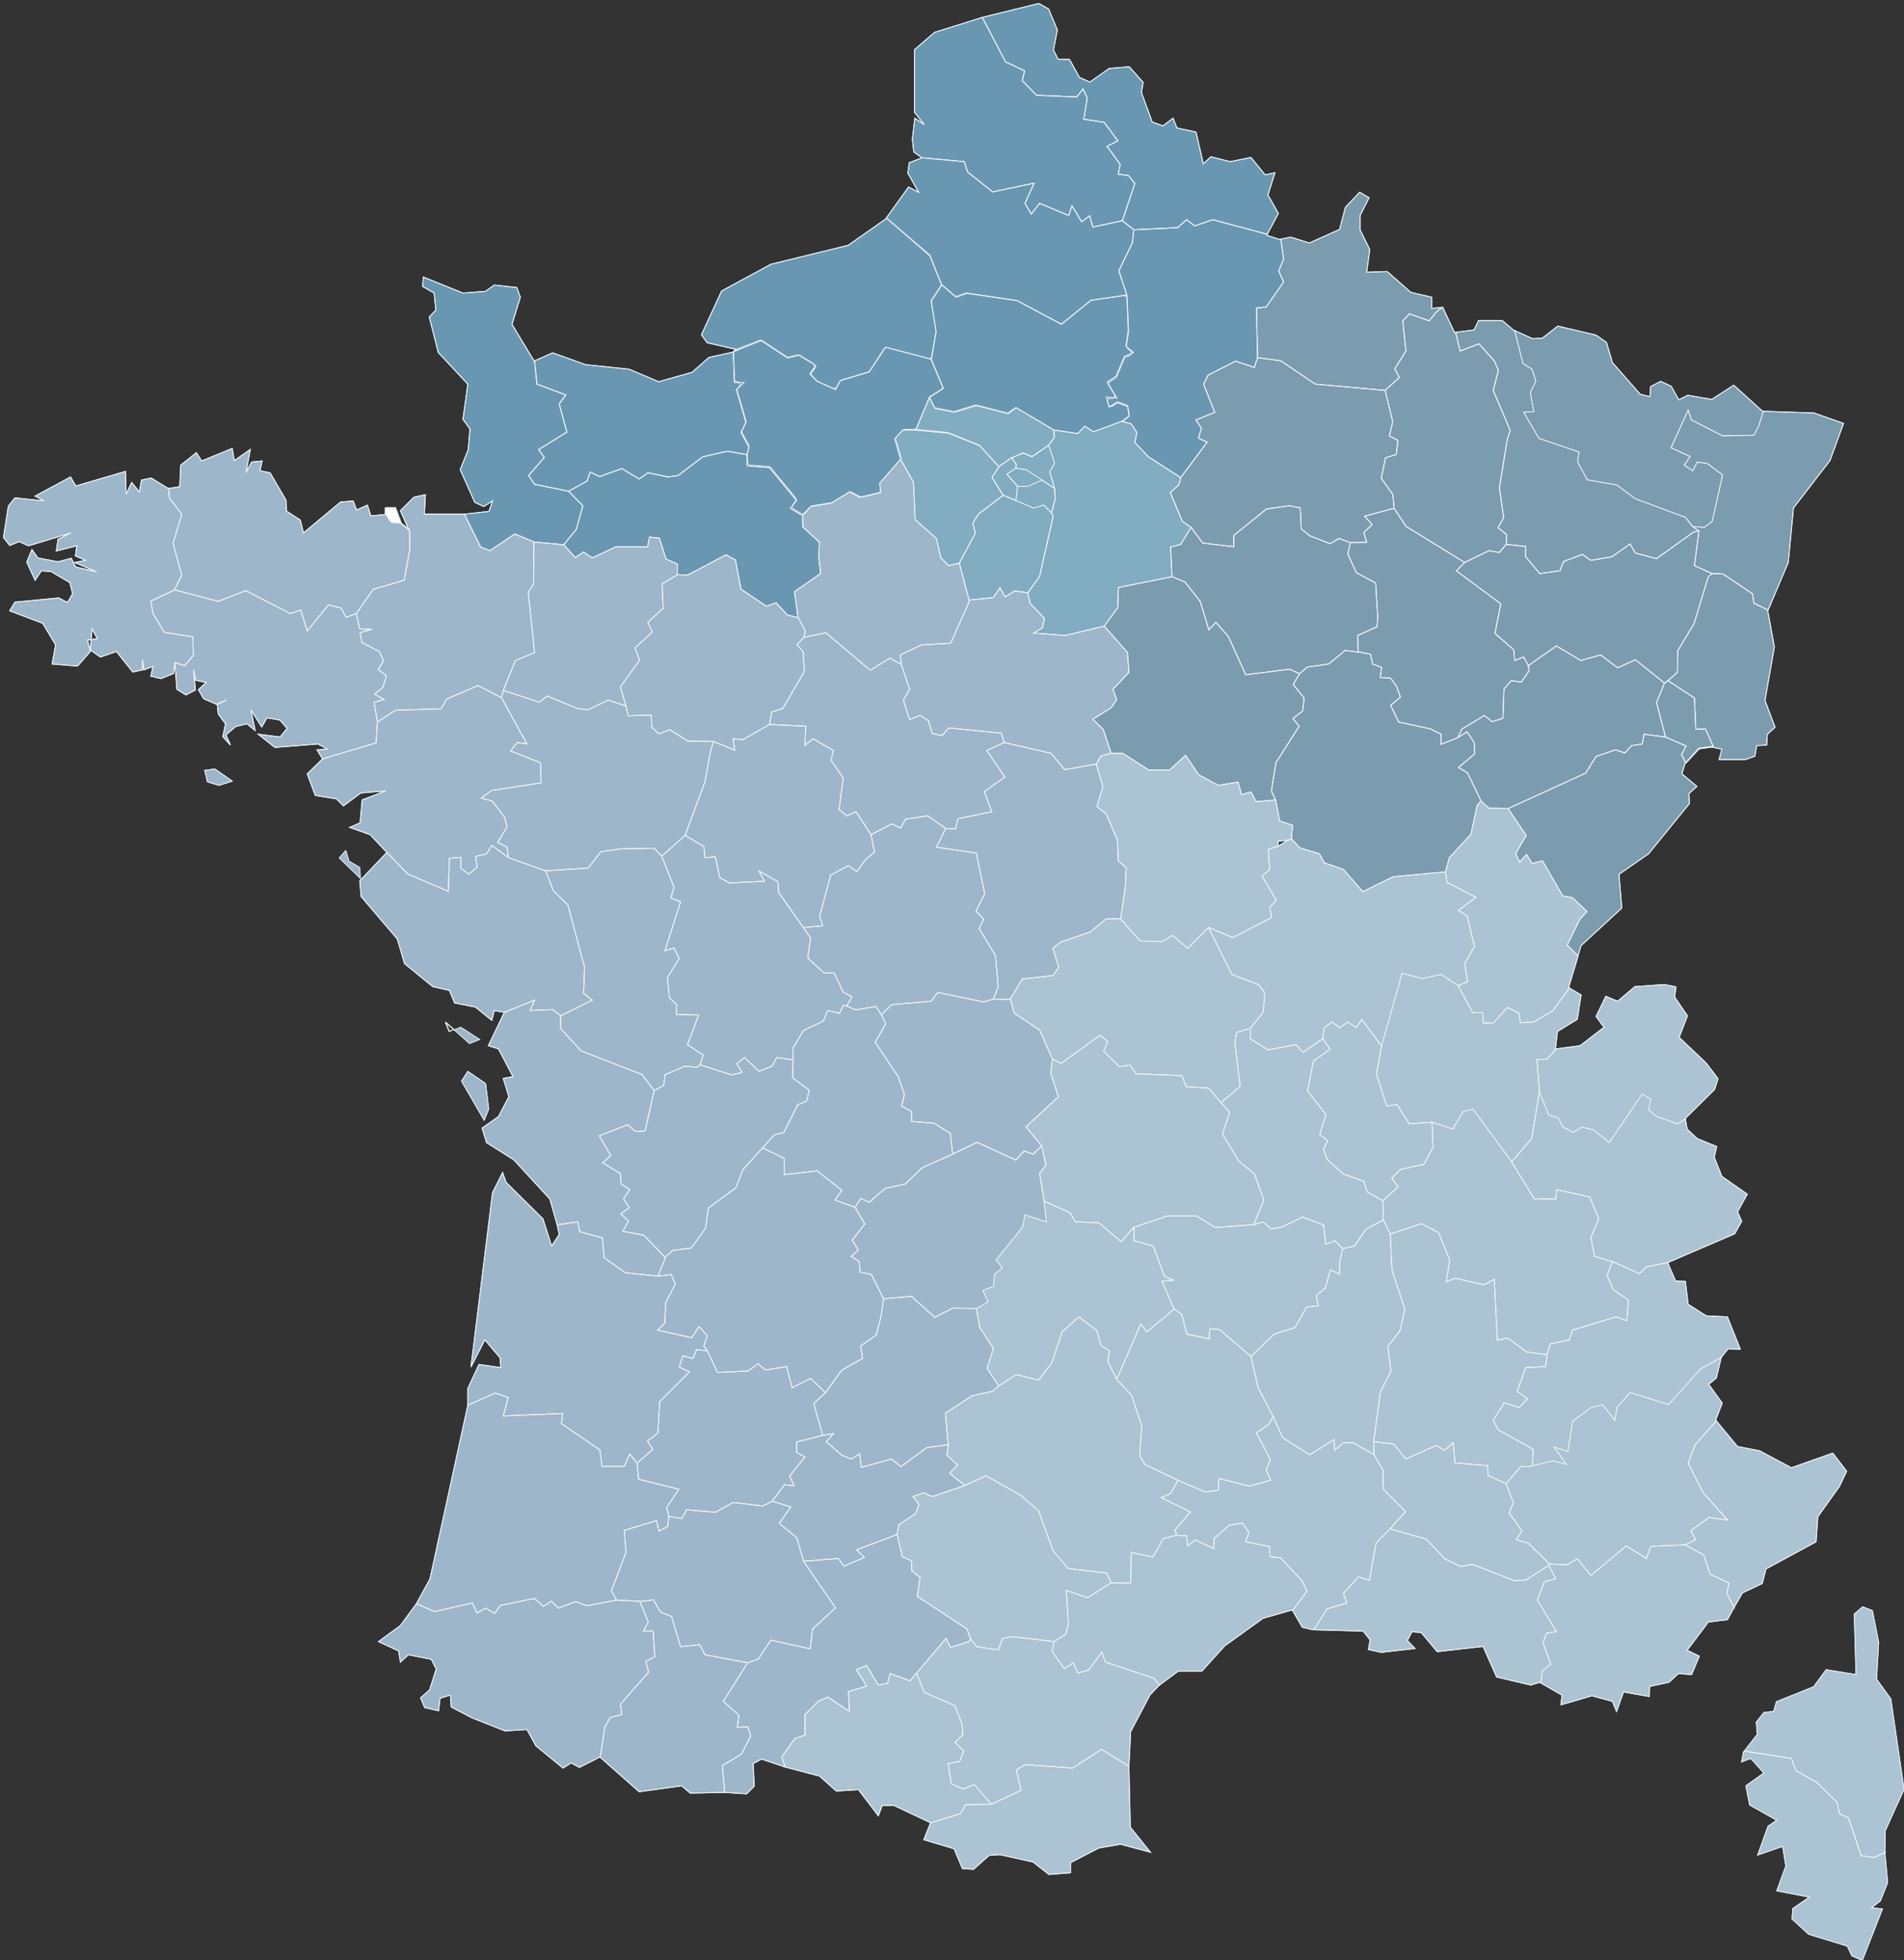 <?xml version="1.0" encoding="utf-8"?>
<!-- Generator: Adobe Illustrator 22.1.0, SVG Export Plug-In . SVG Version: 6.00 Build 0)  -->
<svg version="1.1" id="Calque_1" xmlns="http://www.w3.org/2000/svg" xmlns:xlink="http://www.w3.org/1999/xlink" x="0px" y="0px"
	 viewBox="0 0 547.8 563.9" style="enable-background:new 0 0 547.8 563.9;" xml:space="preserve">
<rect x="0" y="0" width="547.8" height="563.9" fill="#333333" stroke="none"/>
<style type="text/css">
	.st0{fill:#7B9BAF;stroke:#EAF0F4;stroke-width:0.25;}
	.st1{fill:#6997B2;stroke:#EAF0F4;stroke-width:0.25;}
	.st2{fill:#81ACC1;stroke:#EAF0F4;stroke-width:0.25;}
	.st3{fill:#9DB6C9;stroke:#EAF0F4;stroke-width:0.25;}
	.st4{fill:#ABC3D2;stroke:#EAF0F4;stroke-width:0.25;}
	.st5{fill:#9DB6C9;stroke:#F4F8F9;stroke-width:0.25;}
	.st6{fill:#FFFFFF;stroke:#EAF0F4;stroke-width:0.25;}
	.st7{fill:#3C4F5B;stroke:#EAF0F4;stroke-width:0.25;}
	.st8{fill:#4B7289;stroke:#EAF0F4;stroke-width:0.25;}
	.st9{fill:none;stroke:#EAF0F4;stroke-width:0.25;}
	.st10{fill:#76B4DB;stroke:#EAF0F4;stroke-width:0.25;}
	.st11{fill:#A63232;stroke:#EAF0F4;stroke-width:0.25;}
	.st12{fill:none;stroke:#FFFFFF;stroke-width:0.25;stroke-linecap:round;stroke-linejoin:round;}
</style>
<g>
	<g>
		<path class="st0" d="M492.5,114.9l-6.9-1.2L483,115l-2.2-3.9l-3-1.4l-2.9,1.5l-0.2,2.9l-2.8-0.7l-8-9.1l-1.7-5.8l-3-2.1l-11-2.6
			l-4.5,3.5l-2.8,0.1l-5.1-2.3l2.4,9.5l2.6,1.6l1.1,3.5l-1.6,3.1l1,5.6l-2.9,0.2l4.4,7.5l11.5,3.9l-0.4,2.9l2.8,5.1l8.5,1.5l5.2,3.9
			l14.5,5.4l2,2.6l3.4,0.3l2.3-1.7l3-13.4l-4.4-3.3l-2.9-0.4l-1.3,2.5l-2.4-1.6l1.7-2.5l-5.5-2.5l4.9-10.8l0.9,2.8l9,4.6l9-0.2
			l1.4-2.7l1.3-4.2h-0.2l-8.3-7.5L492.5,114.9z"/>
		<path class="st0" d="M486.6,120.8l-0.9-2.8l-4.9,10.8l5.5,2.5l-1.7,2.5l2.4,1.6l1.3-2.5l2.9,0.4l4.4,3.3l-3,13.4l-2.3,1.7
			l-3.4-0.3l1.8,1.3h0.1l-1.3,10l5.1,2.3l3.1,0.1l8.5,5.7l0.4,2.7l4.1,2l5.8-13.7l1.5-15.7l10.5-13.6l3.9-10.7l-8.5-3l-14.6-0.5
			l-1.3,4.2l-1.4,2.7l-9,0.2L486.6,120.8z"/>
		<path class="st0" d="M456.7,138l-2.8-5.1l0.4-2.9l-11.5-3.9l-4.4-7.5l2.9-0.2l-1-5.6l1.6-3.1l-1.1-3.5l-2.6-1.6l-2.4-9.5h-0.2
			l-0.1-0.1l-3.3-2.8h-6.8l-1.3,2.7l-5.3,0.7l1.3,5.4l5.4-2.1l4.4,4.9l1.2,2.7l-1.5,5.8l4.9,11.5l-0.9,2.8l-2.2,13.7l1.2,8.6
			l-1.6,2.9l2.5,2l-0.2,2.8l5.7,0.6l-0.1,2.9l4.1,4.9l5.8-0.8l1.1-2.7l5.4-2l2.4,1.7l6-1l5.3-3.7l1.5,2.6l6.1,1.6l10.6-7.6l1.5-0.4
			l-1.8-1.3l-2-2.6l-14.5-5.4l-5.2-3.9L456.7,138z"/>
		<path class="st0" d="M476.6,160.7l-6.1-1.6l-1.5-2.6l-5.3,3.7l-6,1l-2.4-1.7l-5.4,2l-1.1,2.7L443,165l-4.1-4.9l0.1-2.9l-5.7-0.6
			l-1.9,2.3l-3-0.5l-7,3.4l-2.4,2.4l12.8,9.5l-1.7,8.5l5.4,4.7l0.3,3.1l2.6-1l1.3,2.5l0,0l8.1-5.7l7,4.2l5.7-1.6l4.9,3.7l5.1-2.3
			l8.4,6.7l1-0.7l2.7-2.4l0.1-6.2l4.7-7.8l4.1-13.5l1.1-0.9l-5.1-2.3l1.3-10h-0.1l-1.5,0.4L476.6,160.7z"/>
		<path class="st0" d="M460.5,188.4l-5.7,1.6l-7-4.2l-8.1,5.7l0.2,1.5l-2.2,3.2l-2.9-0.4l-2.1,2.4l-0.3,8.4l-3.1,1l-2.2-1.8
			l-6.5,3.9l-1.2,2.5l0,0l2.7-1.7l2,3.1l0.2,3.2l-4.7,4l2.6,1.5l3.9,8.1l2.3,2.1l5.5,0.1l22.3-10.2l3-4.8l5.6-1.9l2.7,0.9l1.9-2.1
			l3.1-0.5l0.5-2.8l6,0.8h0.2l-2.6-9.9l2.3-5.6l-8.4-6.7l-5.1,2.3L460.5,188.4z"/>
		<path class="st0" d="M492.6,165l-1.1,0.9l-4.1,13.5l-4.7,7.8l-0.1,6.2l-2.7,2.4l7.6,5l0.4,9l2.8-0.1l2.2,5l-3.9,0.5l-0.1,0.2
			l3.6-0.5l2.9,0.6l-0.8,3h7.6l2.7-1l0.5-3l2.9-0.2l0.2-3.1l2.2-2l-2.9-7.7l2.7-15.4l-1.9-10.4l0.1-0.2l-4.1-2l-0.4-2.7l-8.5-5.7
			L492.6,165z"/>
		<path class="st0" d="M387.1,59.6l-1.7,6.4l-8.7,3.9l-5.4-1.7l-2.8,0.6l0.8,5.7l-1.4,3.5l1.4,3.1l-5,7.2l-2.8,0.3l0.3,14.3l6.7,0.9
			l9.9,6.7l20.1,1.8l0,0l4.1-3.7l-1.3-2.5l3.2-5.1l-0.9-8.7l1.9-2l5.7,2l2.1-2.6l1.7-1.3l-3.1,0.3v-3.2l-6-1.4l-6.8-6l-5.9,0.2
			l0.9-6.5l-2.8-5.7V62l2.6-5.1l-2.7-1.6L387.1,59.6z"/>
		<path class="st1" d="M366.8,49.7l-2.8,0.6l-4.1-5l-6,1.2l-5.5-1.4l-2.2,2l-2.1-9.1l-5.5-1.2l-1.1-2.8l-2.9,2.2l-3.1-1.1l-3.1-8.5
			l0.5-2.9l-4-4.5l-5.8,0.5l-5.5,3.9l-3-1.3l-2.9-5.2l-3.3-0.1l-1.3-2.6l1.1-5.8l-2.5-6L298.9,1l-16.3,4l6.7,12.8l5.5,2.6l-0.7,2.8
			l4.1,4.2l11.6,0.5l1.8-2.3l1.2,2.6l-1,6.1l5.9,0.9l3.9,5.3l-3.1,1.6l3.8,5.2l-0.6,2.8l3,0.4l1.8,2.3l-3.6,10.7l3.3,2.6l12.6-0.6
			l2.6-2.3l2.3,1.8l5.2-1.8l15.7,4.2l3.2-6l-3-5.3L366.8,49.7z"/>
		<path class="st1" d="M368.5,68.8l-0.3,0.1l-3.7-1.2l0.1-0.3l-15.7-4.2l-5.2,1.8l-2.3-1.8l-2.6,2.3l-12.6,0.6l-0.4,3.7l-3.9,8.1
			l2.3,7l0.4,10.2l-0.7,4.5l2.2,1.8l-2.6,1.1l-2.4,5.7l-2.6,1.7l2.8,4.6l-3-0.3l0.8,2.9l2.4-1.5l2.9,1.1l0.5,2.9l-2.2,1.6l2.7,0.7
			l1.7,2.5l-0.6,2.9l3.9,4.1l9.3,6l7.6-10.2l-2.5-1.2l0.9-2.8l-1.6-2.4l5.4-2.2l-3.2-8.1l1.3-2.6l7.9-4l5.4,1.8l0.9-2.8l-0.3-14.3
			l2.8-0.3l5-7.2l-1.4-3.1l1.4-3.5L368.5,68.8z"/>
		<path class="st0" d="M415,88.4l-1.7,1.3l-2.1,2.6l-5.7-2l-1.9,2l0.9,8.7l-3.2,5.1l1.3,2.5l-4.1,3.7l0,0l2.2,9l-1,4.1l2.5,1.3
			l-0.5,4l-3.1,1l-1.2,5.9l3.3,4.6l0.4,4l3.4,5.2l16.9,10.4l7-3.4l3,0.5l1.9-2.3l0.2-2.8l-2.5-2l1.6-2.9l-1.2-8.6l2.2-13.7l0.9-2.8
			l-4.9-11.5l1.5-5.8l-1.2-2.7l-4.4-4.9l-5.4,2.1l-1.3-5.4l-0.3,0.1L415,88.4L415,88.4L415,88.4z"/>
		<path class="st1" d="M289.3,17.8L282.6,5l-0.3,0.1l-13.4,4.2l-5.8,5v18l2.8,3.5l-2.7-1.8l-0.7,6l0.4,3.7l2.4,1.7l12.1,1.1l1,3
			l7.2,5.7l11.9-2.5l-2.6,5.8l1.8,3.1l2.4-3.1l8.4,3.5l0.9-2.8l2.8,4.6l2.3-1.7l0.9,3.2l8.5-1.8l3.6-10.7l-1.8-2.3l-3-0.4l0.6-2.8
			l-3.8-5.2l3.1-1.6l-3.9-5.3l-5.9-0.9l1-6.1l-1.2-2.6l-1.8,2.3l-11.6-0.5l-4.1-4.2l0.7-2.8L289.3,17.8z"/>
		<path class="st1" d="M314.4,65.3l-0.9-3.2l-2.3,1.7l-2.8-4.6l-0.9,2.8l-8.4-3.5l-2.4,3.1l-1.8-3.1l2.6-5.8l-11.9,2.5l-7.2-5.7
			l-1-3l-12.1-1.1l-3.7,1.4l-0.4,3l3.1,5.5l-2.9-1.5l-6.4,8.9l12.5,10.7l3.4,8.5l4.2,3.6l3.1-1.1l14.4,2.1l12.8,6.8l8.5-6.9
			l10.3-1.5l-2.3-7l3.9-8.1l0.4-3.7l-3.3-2.6L314.4,65.3z"/>
		<path class="st1" d="M323.3,85l-9.2,1.3c-0.1,0-0.3,0.1-0.4,0.2l-7.9,6.4c-0.3,0.2-0.6,0.2-0.9,0.1l-12.2-6.5
			c-0.1,0-0.2-0.1-0.3-0.1l-14.1-2.1c-0.1,0-0.3,0-0.4,0l-2.5,0.9c-0.3,0.1-0.6,0-0.8-0.1l-3.1-2.7c-0.4-0.3-0.9-0.2-1.2,0.2
			l-2.3,3.6c-0.1,0.2-0.2,0.4-0.1,0.6l1.3,8.4c0,0.1,0,0.2,0,0.3l-1.3,7.6c0,0.2,0,0.3,0.1,0.5l3.1,7.5c0.2,0.4,0,0.8-0.3,1
			l-2.8,1.8c-0.4,0.2-0.5,0.7-0.3,1l1.1,2.3c0.1,0.2,0.3,0.4,0.6,0.4l5,1c0.1,0,0.3,0,0.4,0l5.9-1.8c0.1,0,0.3,0,0.4,0l8.6,2.2
			c0.2,0.1,0.5,0,0.7-0.1l1.6-1.2c0.3-0.2,0.6-0.2,0.9,0l10.2,6c0.1,0.1,0.2,0.1,0.3,0.1l6.3,0.9c0.3,0,0.5-0.1,0.7-0.2l1.3-1.3
			c0.3-0.3,0.7-0.3,1-0.1l1.6,1c0.2,0.1,0.5,0.2,0.7,0.1l7.6-2.8c0.1,0,0.1-0.1,0.2-0.1l1.7-1.2c0.2-0.2,0.4-0.5,0.3-0.8l-0.3-1.9
			c0-0.3-0.2-0.5-0.5-0.6l-2.1-0.8c-0.2-0.1-0.5-0.1-0.7,0.1l-1.1,0.7c-0.5,0.3-1.1,0.1-1.2-0.5l-0.2-0.7c-0.2-0.5,0.3-1.1,0.9-1
			h0.2c0.7,0.1,1.1-0.7,0.8-1.2l-1.5-2.5c-0.2-0.4-0.1-0.9,0.2-1.1l1.7-1.1c0.1-0.1,0.2-0.2,0.3-0.4l2.2-5.2
			c0.1-0.2,0.2-0.3,0.4-0.4l1.1-0.4c0.6-0.2,0.7-1,0.2-1.4l-0.8-0.7c-0.2-0.2-0.3-0.5-0.3-0.8l0.6-4c0-0.1,0-0.1,0-0.2l-0.4-9.2
			C324.2,85.3,323.8,85,323.3,85z"/>
		<path class="st0" d="M360.9,105.7l-5.4-1.8l-7.9,4l-1.3,2.6l3.2,8.1l-5.4,2.2l1.6,2.4l-0.9,2.8l2.5,1.2l-7.6,10.2l-0.5,2l-2.5,2.3
			l3.5,8.3l2.5,1.7l3.3,4.5l9,1.1V154l9.4-7.6l6.5-0.9l3.2,0.6l0.3,6.1l2.6,2c1.9,0.7,3.8,1.5,5.7,2.2l2.5-1.5l3.3,1.2l4.7-0.1
			l-0.8-2.8l2.4-2.3l-2.2-2.4l8.5-2.3l-0.4-4l-3.3-4.6l1.2-5.9l3.1-1l0.5-4l-2.5-1.3l1-4.1l-2.2-9l-20.1-1.8l-9.9-6.7l-6.7-0.9
			L360.9,105.7z"/>
		<path class="st2" d="M326.5,127.3l0.6-2.9l-1.7-2.5l-2.7-0.7l-8.1,3l-2.5-1.6l-2,2.1l-6.9-1l0.2,2l-1.7,2.4l0,0l1.7,5.1l-1.4,2.5
			l1.4,4.8l0,0l0.2,2.9l-1.1,4.2l0.5,0.9l-3.9,17.3l-3.4,4.7l0.7,3.1l4.1,4.3l-0.6,2.7l-2.5,1.5l9.1,0.7l11.2-2.7l3.9-5.3l0.2-5.8
			l15.4-3.1l-0.4-8.5l2.9-0.8l3-4.9l-2.5-1.7l-3.5-8.3l2.5-2.3l0.5-2l-9.3-6L326.5,127.3z"/>
		<path class="st2" d="M287.4,134.3v-0.1l3.6-2.5h0.1l3.2-1.4c0.1,0,0.1,0,0.2,0l2.3,1c0.1,0,0.2,0,0.2,0c1.6-1.1,3.1-2.1,4.7-3.2
			l0,0l1.6-2.3c0,0,0.1-0.1,0-0.2l-0.2-1.8c0-0.1-0.1-0.1-0.1-0.2l-10.6-6.3c-0.1-0.1-0.2,0-0.3,0l-2.1,1.5c-0.1,0-0.1,0.1-0.2,0
			l-9-2.3h-0.1l-6.2,1.9h-0.1l-5.4-1.1c-0.1,0-0.1-0.1-0.2-0.1l-1.3-2.7c-0.1-0.2-0.4-0.2-0.5,0l-3.7,8.7c-0.1,0.2,0,0.3,0.2,0.3
			l9.1,0.9c0,0,0,0,0.1,0l8.9,3.6c0,0,0.1,0,0.1,0.1L287.4,134.3L287.4,134.3z"/>
		<path class="st2" d="M287.4,134.2v0.1l-2,3l3.2,5.2h0.1l3.6,1.5l0.5-4.1l-3.1-3.5l2.6-1.7l0.1-1.1l-1.3-1.9H291L287.4,134.2z"/>
		<path class="st2" d="M287.4,134.3L287.4,134.3l-5.5-6.1l-9-3.6l-9.5-0.9h-3.7l-2.3,2.5l1.7,5.9l3.7,6.6l0.5,10.8l6.1,5.4l1.3,5.6
			l2.2,2.2l3.1-0.7l4.6-8.6l-0.7-2.9l1.6-2.6l7.1-5.4l-3.2-5.2L287.4,134.3z"/>
		<path class="st2" d="M292.4,133.6l-0.1,1.1l3.1,0.5l0.8,2.7l0.1,0.1l7.1,2.5l0,0l-1.4-4.8l1.4-2.5l-1.7-5.1
			c-1.6,1.1-3.2,2.2-4.8,3.3l-2.5-1.1l-3.3,1.4L292.4,133.6z"/>
		<path class="st2" d="M296.3,138l1.7,1.8l-5.2,0.1l-0.5,4.1l5.1,2.2l2.9-0.9l2.2,2.3l1.1-4.2l-0.2-2.9L296.3,138z"/>
		<path class="st2" d="M303,148.5l-0.5-0.9l-2.2-2.3l-2.9,0.9l-5.1-2.2l-3.6-1.5h-0.1l-7.1,5.4l-1.6,2.6l0.7,2.9L276,162l2.8,10.6
			h0.1l6.9-0.7l1.9-2.8l1.5,2.6l2.7-1.7l3.8,0.5l3.4-4.7L303,148.5z"/>
		<path class="st3" d="M300.5,177.9l-4.1-4.3l-0.7-3.1l-3.8-0.5l-2.7,1.7l-1.5-2.6l-1.9,2.8l-6.9,0.7l-0.5,1.5l-4.9,10.9l-8.4,0.5
			l-6.1,2.9l0.3,2.7l2.4,7.2l-1.8,3.1l1.8,5.6l3-1.2l2.4,1.5l1.1,3.7l2.9,0.6l1.8-2.2l15.2,1.5l0.8,2.7l13.5,3.1l3.9,4.7l9.1-1.6
			l1.4-2.4l2.9-0.7l-2.3-6.9l-3-2.9l5.3-3.3l1.6-2.3l-1.1-3l4.6-4.9l-0.4-5.7l-6.7-7.6l-11.2,2.7l-9.1-0.7l2.5-1.5L300.5,177.9z"/>
		<path class="st0" d="M346,156.2l-3.3-4.5l-3,4.9l-2.9,0.8l0.4,8.5l3.7,1.5l4.4,5.6l2.5,8.2l2-2.2l3.6,4.1l5,11l12.6-1.6l2.9,1.3
			l2.2-1.9l6.2-0.9l4.7-3.9l3.8,0.5v-0.1l-0.2-4.7l5.6-2.5l0.2-2.8l-0.6-9.8l-5.6-3l-2.4-5.3l0.7-3.3l-3.3-1.2l-2.5,1.5
			c-1.9-0.7-3.8-1.5-5.7-2.2l-2.6-2l-0.3-6.1l-3.2-0.6l-6.5,0.9L355,154v3.3L346,156.2z"/>
		<path class="st0" d="M321.8,169l-0.2,5.8l-3.9,5.3l6.7,7.6l0.4,5.7l-4.6,4.9l1.1,3l-1.6,2.3l-5.3,3.3l3,2.9l2.3,6.9l0,0h3.3
			l7.5,4.8h6l4.6-4.2l3.8,5.6l5.6,3l5.7-0.9l1,3.6l2.7-0.8l1.5,2.8l5.6-0.5l0,0l-1.2-2.6l1.3-8.1l6.7-10.5l-1.8-2.2l2.8-2.2l0.4-3.7
			l-3.1-3.9l1.8-3.1l-2.9-1.3l-12.6,1.6l-5-11l-3.6-4.1l-2,2.2l-2.5-8.2l-4.4-5.6l-3.7-1.5L321.8,169z"/>
		<path class="st0" d="M401.1,146.2l-8.5,2.3l2.2,2.4l-2.4,2.3l0.8,2.8l-4.7,0.1l-0.7,3.3l2.4,5.3l5.6,3l0.6,9.8l-0.2,2.8l-5.6,2.5
			l0.2,4.7l3.5,0.7l0.6,2.8l2.6,1l-0.4,2.9l3,0.2l1.7,2.3l1.1,3.1l-2.8,2.4l2.3,4.8l9.2,2l3,1.5v2.9l4.8-1.9l1.2-2.5l6.5-3.9
			l2.2,1.8l3.1-1l0.3-8.4l2.1-2.4l2.9,0.4l2.2-3.2l-0.2-1.5l0,0l-1.3-2.5l-2.6,1l-0.3-3.1l-5.4-4.7l1.7-8.5l-12.8-9.5l2.4-2.4
			l-16.9-10.4L401.1,146.2z"/>
		<path class="st0" d="M390.8,187.5v0.1l-3.8-0.5l-4.7,3.9l-6.2,0.9l-2.2,1.9l-1.8,3.1l3.1,3.9l-0.4,3.7l-2.8,2.2l1.8,2.2l-6.7,10.5
			l-1.3,8.1l1.2,2.6l0,0l1.2,6.1l3.7,1.2l-0.3,3.1v0.9l2.4,2.5l5.6,1.7l1.4,2.6l5.5,1.9l5.6,6.4l8.7-4.3l15.1-1.4l0,0l1.1-4.1
			l6.2-6.7l1.8-8.3l1.1-1.3l-3.9-8.1l-2.6-1.5l4.7-4l-0.2-3.2l-2-3.1l-2.7,1.7l0,0l-4.8,1.9v-2.9l-3-1.5l-9.2-2l-2.3-4.8l2.8-2.4
			l-1.1-3.1l-1.7-2.3l-3-0.2l0.4-2.9l-2.6-1l-0.6-2.8L390.8,187.5z"/>
		<path class="st4" d="M428.4,232.5l-2.3-2.1l-1.1,1.3l-1.8,8.3l-6.2,6.7l-1.1,4.1l0.4,3l8.3,4.3l-5,3.8l2.5,1.6l2.1,8.7l-2.8,5
			l0.8,5.2l-2.7,1.1l4.2,7.8h3v3l3-0.1l4-4.4l3.3,1.6l0.4,2.8l3.9-0.2l5.5-3.3l4.7-6.5l-0.2-0.1l2.7-9v-0.2l-3.1-3l3.6-7.4l2.1-2.3
			l-4.2-4l-2.8-0.5l-5.8-10.1l-3,0.8l-1.6-2.6l-2,2.2l-1.1-2.5l3-5.2l-5.2-7.7L428.4,232.5z"/>
		<path class="st0" d="M433.9,232.6l5.2,7.7l-3,5.2l1.1,2.5l2-2.2l1.6,2.6l3-0.8l5.8,10.1l2.8,0.5l4.2,4l-2.1,2.3l-3.6,7.4l3.1,3
			l0.9-2.9l11.7-10.8l-0.8-9.7l8.5-5.9l11.8-14.5l-0.2-2.8l2.3-2.1l-4.3-3.6l0.9-3l0.2-0.2l-1.2-2.3l1.3-2.5l-5.9-2.6l0,0H479
			l-6-0.8l-0.5,2.8l-3.1,0.5l-1.9,2.1l-2.7-0.9l-5.6,1.9l-3,4.8L433.9,232.6z"/>
		<path class="st4" d="M371.6,240.5l0.3-3.1l-3.7-1.2l-1.2-6.1l-5.6,0.5l-1.5-2.8l-2.7,0.8l-1-3.6l-5.7,0.9l-5.6-3l-3.8-5.6
			l-4.6,4.2h-6l-7.5-4.8h-3.3l0,0l-2.9,0.7l-1.4,2.4l1.9,6.5l-1.7,5.7l2.7,2.2l3.2,7.5l0.2,5.9l2.3,2l-0.3,5.9l-1.3,8.9l5.7,6.3
			l6.4,0.1l2.9-1.7l4.3,3.7l6-6l7,2.9l11.2-5.8l-0.6-2.8l1.9-2.2l-4.1-6.9l2.2-1.8l-0.4-5.9l2.9-0.9l-0.1-1.4l2.7-0.3l1.2-0.3V240.5
			z"/>
		<path class="st4" d="M400.8,252.2l-8.7,4.3l-5.6-6.4l-5.5-1.9l-1.4-2.6l-5.6-1.7l-2.4-2.5l-1.2,0.3l-2.6,1.7l-2.9,0.9l0.4,5.9
			l-2.2,1.8l4.1,6.9l-1.9,2.2l0.6,2.8l-11.2,5.8l-7-2.9l6.7,13.5l7.8,3l1.7,2.4l-0.5,5.5l-3.7,4.6v3l5.1,3.2l8-1.5l2.1,2.2l5.7-3.9
			l0.3-3l2.4-1.9l2.1,1.8l2.3-1.7l2.5,1.6l1.6-2.3l5.7,7.6l5.9-20.9l5.8,1.5l5.4-1.2l4.9,3.2l2.7-1.1l-0.8-5.2l2.8-5l-2.1-8.7
			l-2.5-1.6l5-3.8l-8.3-4.3l-0.4-3l0,0L400.8,252.2z"/>
		<path class="st4" d="M363.9,285.7l-1.7-2.4l-7.8-3l-6.7-13.5l-6,6l-4.3-3.7l-2.9,1.7l-6.4-0.1l-5.7-6.3v-0.1h-4.1l-4.7,3.8
			l-8.5,2.9l-2.2,1.8l1.7,5.4l-1.7,2.4l-8.8,1l-3.5,5.9h0.1l1.1,3.9c2.4,1.7,4.9,3.3,7.3,4.9l3.7,8.4l2.5,1.2l11.2-8.1l2.2,1.8
			l-1.2,2.8l4.5,4.4l3.2-0.4l1.7,2.5l13.1,0.5l1.3,3.2l6.4,0.4l3.6,4.2l5.5-4.7l-1.5-12.5l0.5-3l3.9-1.2l3.7-4.6L363.9,285.7z"/>
		<path class="st4" d="M409.2,281.5l-5.8-1.5l-5.9,20.9L396,309l3,9.2l2.9-0.5l3.6,5.6l6.5-0.5l6,2l3-5.1l2.8-0.6l11.1,15.1l5.8-6.7
			l2.2-13.5v-0.1l-0.7-9.2h2.9l2.7-3l-0.3,0.1l0.6-5.1l5.7-3.5l1.1-7l-3.4-2l-4.7,6.5l-5.5,3.3l-3.9,0.2l-0.4-2.8l-3.3-1.6l-4,4.4
			l-3,0.1v-3h-3l-4.2-7.8l-4.9-3.2L409.2,281.5z"/>
		<path class="st3" d="M288.9,213.6l-5,2.3l5.2,7.6l-5.9,4.2l2.1,5.8l-9.7,2l-0.7,2.9l-2.8-0.1l-2.7,5.4l11.5,1.7l2.4,11.7l-2.5,5
			l2.2,2.3l-1.3,2.7l4.7,7.8l0.8,8.9l-1.4,3.6l4.9,0.1h-0.1l3.5-5.9l8.8-1l1.7-2.4l-1.7-5.4l2.2-1.8l8.5-2.9l4.7-3.8h4.1v0.1
			l1.3-8.9l0.3-5.9l-2.3-2l-0.2-5.9l-3.2-7.5l-2.7-2.2l1.7-5.7l-1.9-6.5l-9.1,1.6l-3.9-4.7L288.9,213.6z"/>
		<path class="st3" d="M288.9,213.6l-0.8-2.7l-15.2-1.5l-1.8,2.2l-2.9-0.6l-1.1-3.7l-2.4-1.5l-3,1.2l-1.8-5.6l1.8-3.1l-2.4-7.2
			l-3.3-1.8l-5.6,3.5L237.6,182l-6.3,1.3l0,0l-2,2.1l1.8,2.2l0.3,5.6l-6.2,10.6l-3.2,1l-0.6,3.5v0.1l10.4,0.5l-0.2,5.5l2.3-1.9
			l5.9,3.4l-0.7,2.8l3.5,5.1l-1.2,9.1l2.3,1.8l2.6-1.2l4.3,6.6l6-3.1l2.5,1.2l1.5-2.6l6.3-0.9l5.2,3.6l2.8,0.1l0.7-2.9l9.7-2
			l-2.1-5.8l5.9-4.2l-5.2-7.6L288.9,213.6z"/>
		<path class="st3" d="M283.3,257.1l-2.4-11.7l-11.5-1.7l2.7-5.4l-5.2-3.6l-6.3,0.9l-1.5,2.6l-2.5-1.2l-6,3.1l1,5l-2.5,2.1l-2.6,3.5
			l-2.4-1.7l-5.1,2.7l-3.2,11.9l0.9,2.7l-5.6,0.5l2.1,3l-0.8,5.8l4.7,4.3h2.9l2.6,5.5l2.5,1.3l-1.5,2.7l2.6,1.1l5.8-1l1.6,2.4
			l2.9-2.9l11.4-1l1.9-2.5l13.2,2.7l2.8-0.8l1.4-3.6l-0.8-8.9l-4.7-7.8l1.3-2.7l-2.2-2.3L283.3,257.1z"/>
		<path class="st3" d="M290.7,287.5l-4.9-0.1l-2.8,0.8l-13.2-2.7l-1.9,2.5l-11.4,1l-2.9,2.9l1.2,2.6l-3,5.3l6.6,9.9l1.8,5.1
			l-0.8,3.4l2.8,1.5l0.1,2.9l6.4,0.5l4.7,2.9l0.7,6l7-3.4l11.2,5.1l2.3-2.6l2.7,0.9l2.4-2.4l-4.5-5.5l9.3-8.6l-2.2-6.8l0.5-4
			l-3.7-8.4c-2.4-1.6-4.9-3.2-7.3-4.9L290.7,287.5z"/>
		<path class="st4" d="M359.7,298.8v-3l-3.9,1.2l-0.5,3l1.5,12.5l-5.5,4.7l2.5,2.8l-2.1,6.2l4.7,7.8l4.5,3.7l2.7,7.5l-2.9,7.1
			l2.7-0.8l2.3,2l2.8-0.4l6.3-3l6,2.3l0.6,5.5l2.7-1l2.2,2.3l3.4-0.8l3.3-4.8l5-2.7v-4.5l-0.2-1l0,0l-4.5-2.6l-0.9-3l-5.9-2.1
			l-4.6-4.2l-1.1-2.9l1.2-2.5l-2.3-1.7l1.8-5.8l-5.3-6.8l1.7-8.6l4.8-3.4l-2.1-3l0,0l-5.7,3.9l-2.1-2.2l-8,1.5L359.7,298.8z"/>
		<path class="st4" d="M341.3,312.6l-1.3-3.2l-13.1-0.5l-1.7-2.5l-3.2,0.4l-4.5-4.4l1.2-2.8l-2.2-1.8l-11.2,8.1l-2.5-1.2l-0.5,4
			l2.2,6.8l-9.3,8.6l4.5,5.5l1.2,5.5l-1.8,2.5l1.3,7.9l7.5,3.4l1.5,2.6l6.7,0.2l6.5,5.5l3.6-4.2h0.1l9.5-3.2h8.5l5.3,3.3l11.1-0.8
			l2.9-7.1l-2.7-7.5l-4.5-3.7l-4.7-7.8l2.1-6.2l-2.5-2.8l-3.6-4.2L341.3,312.6z"/>
		<path class="st5" d="M299.7,329.6l-2.4,2.4l-2.7-0.9l-2.3,2.6l-11.2-5.1l-7,3.4l-8.8,3.9l-4.9,4.7l-5.7,1.2l-4.6,4l-2.5-1.1
			l-1.6,2.6l2.8,4.8l-3.6,4.6l1.7,2.9l-2,1.8l2.3,1.5l0.2,3l3.3,0.7l3.5,7l8-0.7l6.7,6l5.3-2.6l6.7,0.1h0.1l3.3-1.9l-1.5-3.3
			l3.1-1.2l0.2-3.4l2.3-1.9l-1.8-2.3l7.6-9.4l0.7-3.5l6.2,2l-0.7-6l-1.3-7.9l1.8-2.5L299.7,329.6z"/>
		<path class="st4" d="M316.1,351.7l-6.7-0.2l-1.5-2.6l-7.5-3.4l0.7,6l-6.2-2l-0.7,3.5l-7.6,9.4l1.8,2.3l-2.3,1.9l-0.2,3.4l-3.1,1.2
			l1.5,3.3l-3.3,1.9h-0.1l1,5.5l3.9,6l-1.8,5.7l3.3,5.1l5.1-3.3l6.4,1.6l3.8-4.9l3-9l4.8-4.3l5.2,4l1.2,4.3l2.4,1.5l-0.5,3l2.6,5.2
			l6.9-15.9l1.8,2.2l6.7-5.6l1.1-1l-3.5-8l3.4-0.2l-2.7-1.2l-3.2-8.7l-5.5-1.5V353h-0.1l-3.6,4.2L316.1,351.7z"/>
		<path class="st3" d="M285.8,387.9l-3.9-6l-1-5.5l-6.7-0.1l-5.3,2.6l-6.7-6l-8,0.7l-0.7,5l-1.4,5.4l-4.5,3.2l0.6,3.5l-6.1,3.5
			l-4.6,6.4l-3.4,3.1l2.6,9.2l3.1-0.5l-2.1,2.3l4.5,3.9l2.7,1.1l2.4-1.5l0.5,3.9l8.7-2.4l2.7,2.2l7.5-5.5l6.1-0.8l-0.8-9.1l7.7-5
			l5.9-1.3l1.7-1.5l0,0l-3.3-5.1L285.8,387.9z"/>
		<path class="st4" d="M319.2,388.6l-2.4-1.5l-1.2-4.3l-5.2-4l-4.8,4.3l-3,9l-3.8,4.9l-6.4-1.6l-5.1,3.3l0,0l-1.7,1.5l-5.9,1.3
			l-7.7,5l0.8,9.1h0.1l-0.5,3l3.1,2.8l-2.3,2.4l4.4,3.5l6.1-2.8l10.2,5.8l4.9,4.3l4.2,11.5l4.3,5.1l11.1,1.3l1.3,2.8l5.6,0.1
			l0.2-8.8l6.2,1.3l3-5.3l3.8-1l-0.4-1.5l4.4-5.2l-8.4-4.1l2.7-1.2l2.1-3.8l-9.4-4.5l-1.6-2.5l0.6-8.6l-2.9-8.8l-4.3-4.6l0,0
			l-2.6-5.2L319.2,388.6z"/>
		<path class="st4" d="M360.7,352.3l-11.1,0.8l-5.3-3.3h-8.5l-9.5,3.2v3.9l5.5,1.5l3.2,8.7l2.7,1.2l-3.4,0.2l3.5,8l2.2,1.6l1.5,5.7
			l6.4,1.3l0.2-2.9l2.8,0.3l9,7.7l6.8-6.5l5.9-1.8l3.3-5.9l3.4-0.4l-0.6-2.9l2.6-2.2l1.5-5.2l2.6,1.2v-3.1l0.9-4.2l-2.2-2.3l-2.7,1
			l-0.6-5.5l-6-2.3l-6.3,3l-2.8,0.4l-2.3-2L360.7,352.3z"/>
		<path class="st4" d="M330,383.1l-1.8-2.2l-6.9,15.9l0,0l4.3,4.6l2.9,8.8l-0.6,8.6l1.6,2.5l9.4,4.5l7.8,3.4l3.8-0.5l0.2-3.4
			l8.7,2.2l6.2-1.7l-1.3-3l1.2-3l-4-7.6l3.6-2.6l1.2-2.1l-4.3-8.3l-2.1-9l-9-7.7l-2.8-0.3l-0.2,2.9l-6.4-1.3l-1.5-5.7l-2.2-1.6
			l-1.1,1L330,383.1z"/>
		<path class="st4" d="M421,319.7l-3,5.1l-6-2l0.3,7.1l-2.6,5l-6.8,1.5l-2.5,2.5l1.8,2.5l-4.4,4l0,0l0.2,1v4.5l2,4.1l9-3l4.9,2.6
			l3.2,7.9l-1,6.2l2.6-1l8.3,1.9l2.9-1.6l0.9,17.5l3-0.6l5.4,4l5.9,0.8l0.9-3.1l5.5-1.2l0.9-2.8l12.6-3.8l3.1,1.1l0.4-5.9l-4.4-3.1
			l-1.7-4.1l1.5-3.9l-5.1-1.5l-1.1-5.4l2.3-5.4l-2.6-6.3l-9.5-2.1l-0.3,2.7l-6.2-0.1l-6.5-10.6l-11.1-15.1L421,319.7z"/>
		<path class="st4" d="M412,322.8l-6.5,0.5l-3.6-5.6l-2.9,0.5l-3-9.2l1.5-8.1l-5.7-7.6l-1.6,2.3l-2.5-1.6l-2.3,1.7l-2.1-1.8
			l-2.4,1.9l-0.3,3l0,0l2.1,3l-4.8,3.4l-1.7,8.6l5.3,6.8l-1.8,5.8l2.3,1.7l-1.2,2.5l1.1,2.9l4.6,4.2l5.9,2.1l0.9,3l4.5,2.6l4.4-4
			l-1.8-2.5l2.5-2.5l6.8-1.5l2.6-5L412,322.8z"/>
		<path class="st4" d="M440.7,327.5l-5.8,6.7l6.5,10.6l6.2,0.1l0.3-2.7l9.5,2.1l2.6,6.3l-2.3,5.4l1.1,5.4l5.1,1.5l7.8,3.5l2-2
			l6.1-1.2l0,0l19.3-8.3l2-3.6l-1.2-2.7l2.8-5.1l-7.3-5.1l-2.2-5.5l0.7-3.1l-5.6-2.3l-2.9-2.7l-0.5-3l-2.2,1.5l-6.1-2.2l-2.3-1.9
			l0.6-3l-2.4-1.5l-9.5,13.9l-4.5-3.6l-3.3-0.8l-2.6,1.5l-3-1.6l-1.2-2.5l-2.8-0.9l-2.7-6.7L440.7,327.5z"/>
		<path class="st4" d="M398,350.9l-5,2.7l-3.3,4.8l-3.4,0.8l-0.9,4.2v3.1l-2.6-1.2l-1.5,5.2l-2.6,2.2l0.6,2.9l-3.4,0.4l-3.3,5.9
			l-5.9,1.8l-6.8,6.5l2.1,9l4.3,8.3l2.7,6l7.8,5l7-4.4l0.2,3.1l2.5-2.2h2.7l6.1,3.4l-0.1-3.7l2-14.4l3-5.9l-0.9-7.1l3.5-4.5l1.4-6.2
			l-3.7-11.2L400,355L398,350.9z"/>
		<path class="st4" d="M400,355l0.5,10.4l3.7,11.2l-1.4,6.2l-3.5,4.5l0.9,7.1l-3,5.9l-2,14.4l5.8,0.7l3.5,4.3l8.7-3.9l2.4,1.4
			l2.5-2.2l0.5,5.8l9.4,0.8l0.1,2.8l5.2,2.4l4.2-4.9h2.4l1-0.3l0.2-4.7l-10-5.6l-1.5-2.7l3.2-5.1l4.2,1.4l2.5-2.5l-3-2.2l2.5-6.8
			l5.7-0.3l0.4-3.4l-5.9-0.8l-5.4-4l-3,0.6l-0.9-17.5l-2.9,1.6l-8.3-1.9l-2.6,1l1-6.2l-3.2-7.9L409,352L400,355z"/>
		<path class="st0" d="M488.9,215.4l0.1-0.2l3.9-0.5l-2.2-5l-2.8,0.1l-0.4-9l-7.6-5l-1,0.7l-2.3,5.6l2.6,9.9l0,0l5.9,2.6l-1.3,2.5
			l1.2,2.3l3.6-4L488.9,215.4L488.9,215.4z"/>
		<path class="st4" d="M470.4,283.8l-5,4.2l-3.4-1.4l-2.8,5.8l2.3,3.1l-6.9,5.3l-6.8,0.9l-2.7,3h-2.9l0.7,9.2v0.1l2.7,6.7l2.8,0.9
			l1.2,2.5l3,1.6l2.6-1.5l3.3,0.8l4.5,3.6l9.5-13.9l2.4,1.5l-0.6,3l2.3,1.9l6.1,2.2l2.2-1.5v-0.2l0.2-0.1l8.2-8.1l1-3.1l-3.4-4.5
			l-7.8-7.4l2.4-6.2l-3.7-5.4l0.4-2.9l-3.3-0.7L470.4,283.8z"/>
		<path class="st4" d="M479.8,363.2l-6.1,1.2l-2,2l-7.8-3.5l-1.5,3.9l1.7,4.1l4.4,3.1l-0.4,5.9l-3.1-1.1l-12.6,3.8l-0.9,2.8
			l-5.5,1.2l-0.9,3.1l-0.4,3.4l-5.7,0.3l-2.5,6.8l3,2.2l-2.5,2.5l-4.2-1.4l-3.2,5.1l1.5,2.7l10,5.6l-0.2,4.7l5.9-1.4l3.8,1l-3.4-4.9
			l3.9,1.2l1.4-8.7l5.3-3.9l3.3-0.8l3.5,4.5l0.7-3.8l3.7-4.2l11.1,3.4l9.1-10.2l6-3.3v-0.2l0.2-0.1l1.8-2.2l3.5,0.1l-3.7-9.3
			l-6.1-0.3l-5.2-3.3l-0.8-6.6l-2.8-0.1L479.8,363.2z"/>
		<path class="st1" d="M221.7,76.1l-13.9,7.5c-0.2,0.1-0.3,0.2-0.3,0.4L202,95.9c-0.1,0.3-0.1,0.6,0.1,0.8l1.2,1.7
			c0.1,0.2,0.3,0.3,0.5,0.3l8.4,1.9c0.2,0,0.3,0,0.5,0l6-2.4c0.2-0.1,0.5-0.1,0.7,0.1l7,4.6c0.2,0.1,0.4,0.2,0.6,0.1l2.6-0.6
			c0.2-0.1,0.4,0,0.6,0.1l3.9,2.4c0.4,0.2,0.5,0.8,0.2,1.2l-0.8,1.1c-0.2,0.3-0.2,0.8,0.1,1.1l1.5,1.5c0.1,0.1,0.1,0.1,0.2,0.2
			l4.5,2c0.4,0.2,0.8,0,1-0.4l0.9-1.6c0.1-0.2,0.3-0.3,0.5-0.4l7.7-2.3c0.2-0.1,0.3-0.2,0.4-0.3l4.2-6.4c0.2-0.3,0.5-0.4,0.9-0.3
			l11.7,3c0.5,0.1,0.9-0.2,1-0.6l1.2-7c0-0.1,0-0.2,0-0.3L268,87c0-0.2,0-0.4,0.1-0.6l2.6-4c0.1-0.2,0.2-0.5,0.1-0.7l-3.2-7.9
			c0-0.1-0.1-0.2-0.2-0.3L255,62.7l-0.2,0.3l-10.7,7.5c-0.1,0.1-0.2,0.1-0.3,0.1L221.9,76C221.8,76,221.8,76,221.7,76.1z"/>
		<path class="st1" d="M124.9,84.3l0.5,4.9l-1.9,2l2.6,10.2l8.5,9.1l-1.4,10.1l2,2.8l-0.5,6l-2.3,5.7l4.2,9.4l2.6,1.2l2.5-1.6l-1,3
			l-7.1,0.8l4.7,9.5l2.7,1l7.1-4.8l5.5,2.3l8.6,0.8l0,0l3.6-4.4l1.9-6.8l-4.1-4.2l-9.8-2l-1.7-2.5l4.5-5.2l-1.6-2.3l8.1-5l-2.2-8.1
			l1.9-2.6l-8.3-3.1l-0.7-6.7l-0.1,0.1l-6.4-10.6l2.4-7.8l-1-2.8l-6.5-0.7l-2.5,1.8l-6.5,0.5l-11.4-4.6l-0.2,2.7L124.9,84.3z"/>
		<path class="st1" d="M189.5,109.8l-8.5-3.6l-12.5-1.3l-9.5-3.4l-5.2,2.3l0.7,6.7l8.3,3.1l-1.9,2.6l2.2,8.1l-8.1,5l1.6,2.3
			l-4.5,5.2l1.7,2.5l9.8,2l5.3-2.9l0.9-2.6l2.7,1.3l6.4-2.3l5,3l2.5-1.8l5.8,1.2l2.9-0.4l7.1-5.4l7-1.6l5.7,1l0.6-2.2l-2.3-4.2
			l1.4-2.9l-2.7-9.4l2.2-2.1h-2.8l-0.3-8.8l-0.2,0.1l-6.8,1.5l-4.9,4.3L189.5,109.8z"/>
		<path class="st1" d="M178.9,134.8l-6.4,2.3l-2.7-1.3l-0.9,2.6l-5.3,2.9l4.1,4.2l-1.9,6.8l-3.6,4.4l3.3,3.7l2.4-1.6l2.5,1.7
			l6.8-3.2h9.1l0.6-2.8l2.8,0.3l1.9,6l3.3,1.5v3l0,0l3,0.1l11-5.8l2.7,1.5l1.6,8.4l7.3,4.9l2.8-1l3.2,3.5l3.2,0.8l-0.1-0.1l-1-7.4
			l7.5-5.2l-0.5-4.6l0.1-4.5l-4.7-4.3l-0.1-3.3l-3.5-2.1l1.8-2.2l-7.8-9.5L215,134l-0.1-3.2l-5.7-1l-7,1.6l-7.1,5.4l-2.9,0.4
			l-5.8-1.2l-2.5,1.8L178.9,134.8z"/>
		<path class="st3" d="M153.6,155.9l-5.5-2.3l-7.1,4.8l-2.7-1l-4.7-9.5h-0.3h-11.2l0.3-5.6l-3.3,0.7l-3.9,3.9l2.3,5.2l0.3,0.2v0.2
			l0.1,5.4l-1.6,9l-8.9,2.6l-4.9,7l1,4.4l3.5,0.1l-3.4,1l0.5,2.8l5.1,2.7l1.1,2.6l-1.5,2.5l2.4,1.8l-1,3.2l-2.4,2.1l2.7,1.5
			l-2.9,0.8l1,5.7l5.2-3.4l13.1-0.4l1.6-2.8l9-3.9l6.8,3.5l0.5-2.1l3.5-8.6l5.5-2.3l-1.8-17.3l1.5-2.4L153.6,155.9z"/>
		<path class="st3" d="M152,170.4l1.8,17.3l-5.5,2.3l-3.5,8.6l10.4,3.4l2.2-1.8l8.7,3.6l3,0.4l5.9-2.8l5.1,1.7l-1.6-5.5l5.5-7.7
			l-1.3-3.5l5-4.6l-1.3-2.8l4.4-4l-0.3-7l4.4-2.7l0,0v-3l-3.3-1.5l-1.9-6l-2.8-0.3l-0.6,2.8h-9.1l-6.8,3.2l-2.5-1.7l-2.4,1.6
			l-3.3-3.7l0,0l-8.6-0.8l-0.1,12.1L152,170.4z"/>
		<path class="st3" d="M197.9,165.4l-3-0.1l-4.4,2.7l0.3,7l-4.4,4l1.3,2.8l-5,4.6l1.3,3.5l-5.5,7.7l1.6,5.5l0.6,2.8l6.7-0.2l0.1,3.5
			l2.1,1.9l3.1-1.2l5.2,3.3l7.4,0.1l6.1,2.5l-0.5-3.3l2.8,0.3l7.7-4.4v-0.1l0.6-3.5l3.2-1l6.2-10.6l-0.3-5.6l-1.8-2.2l2-2.1l0,0
			l0.4-1.8l-2-3.8l-3.2-0.8l-3.2-3.5l-2.8,1l-7.3-4.9l-1.6-8.4l-2.7-1.5L197.9,165.4z"/>
		<path class="st1" d="M267.6,114.1l3.2-2c0.3-0.2,0.5-0.6,0.3-1l-3.1-7.4c-0.1-0.2-0.3-0.4-0.5-0.5l-12.2-3.2
			c-0.3-0.1-0.7,0-0.9,0.3l-4.2,6.4c-0.1,0.2-0.3,0.3-0.4,0.3l-7.7,2.3c-0.2,0.1-0.4,0.2-0.5,0.4l-0.9,1.6c-0.2,0.4-0.7,0.5-1,0.4
			l-4.5-2c-0.1,0-0.2-0.1-0.2-0.2l-1.5-1.5c-0.3-0.3-0.3-0.7-0.1-1.1l0.8-1.1c0.3-0.4,0.2-0.9-0.2-1.2l-3.9-2.4
			c-0.2-0.1-0.4-0.1-0.6-0.1l-2.6,0.6c-0.2,0.1-0.4,0-0.6-0.1l-7-4.6c-0.2-0.1-0.5-0.2-0.7-0.1l-6.2,2.4h0.1l-1,0.4
			c-0.3,0.1-0.5,0.4-0.5,0.8l0.3,7.5c0,0.4,0.4,0.8,0.8,0.8l0,0c0.7,0,1.1,0.9,0.6,1.4l-0.4,0.4c-0.2,0.2-0.3,0.5-0.2,0.8l2.5,8.6
			c0.1,0.2,0,0.4,0,0.6l-1.1,2.2c-0.1,0.2-0.1,0.5,0,0.7l1.9,3.5c0.1,0.2,0.1,0.4,0.1,0.6l-0.5,1.8c0,0.1,0,0.2,0,0.2l0.1,2.4
			c0,0.4,0.3,0.7,0.7,0.8l5.3,0.4c0.2,0,0.4,0.1,0.6,0.3l7.2,8.7c0.2,0.3,0.2,0.7,0,1l-0.8,1c-0.3,0.4-0.2,1,0.2,1.2l2.1,1.3
			c0.3,0.2,0.8,0.1,1-0.1l1.8-1.9c0.1-0.1,0.3-0.2,0.5-0.2l5.5-0.9c0.1,0,0.2-0.1,0.3-0.1l4.8-2.9c0.2-0.1,0.6-0.2,0.8,0l2.2,1.2
			c0.2,0.1,0.4,0.1,0.6,0.1l5-1.2c0.4-0.1,0.7-0.5,0.6-0.9l-0.2-1.6c0-0.2,0-0.4,0.2-0.6l5.5-6.3c0.2-0.2,0.2-0.5,0.2-0.8l-1.5-5
			c-0.1-0.3,0-0.6,0.2-0.8l1.8-1.9c0.2-0.2,0.4-0.3,0.6-0.3h2.8c0.3,0,0.6-0.2,0.7-0.5l3.7-8.8C267.4,114.3,267.5,114.2,267.6,114.1
			z"/>
		<path class="st3" d="M259.1,132.1l-6,6.9l0.3,2.7l-6,1.4l-2.9-1.6l-5.3,3.2l-5.9,1l-2.4,2.6l0.1,3.3l4.7,4.3l-0.1,4.5l0.5,4.6
			l-7.5,5.2l1,7.4l0.1,0.1l2,3.8l-0.4,1.8l6.3-1.3l12.8,10.8l5.6-3.5l3.3,1.8l-0.3-2.7l6.1-2.9l8.4-0.5l4.9-10.9l0.5-1.5h-0.1
			L276,162l-3.1,0.7l-2.2-2.2l-1.3-5.6l-6.1-5.4l-0.5-10.8L259.1,132.1z"/>
		<path class="st3" d="M21.8,139.8l-1.5-2.6l-10.2,5.5l2.6,1.4l-8.4-0.9l-1.9,2.4l-1.4,9l1.8,2.3l2.7-1.1l2.7,1.2l12.2-3.7l-3.7,1.8
			l-0.5,3.4l5.9-1.5l-0.4,2.9l2.9,1.3l-3.1,0.6l6.3,2.7l-6-1.4l-1.3-2.5l-3.8,1l-5.8-1.1l-1.7-2.4l-1.5,3.6l2.4,5.2l1.8-2.7l2.8,0.2
			l5.4,3.2l0.8,3.2l-1.5,2.5l-2.5-1.3l-12.6,1.2l-1.5,2.5l9.5,3.6l3.7,6.2l-1,5.5l7.3,0.6l3.6-4.1L26,187h-0.1l-0.7-2.9l1-0.1
			l0.3-3.1l1.5,2.8l-1.8,0.3l-0.2,3l2.9,2l4.6-1.6l4.7,5.9l2.8-0.6v-2.9l0.4,2.9l2.6-1l-0.6,2.8l2.9,0.7l3.7-1.5l0.3-3.1l2.8,0.9
			l2.5-2.9l-0.1-5.4l-8.2-1.3l-3.3-5.5l-0.6-3.5l6.8-3.2l2.1-4.2l-2.5-9.2l2.5-8.4l-3.5-4.6l-0.3-2.8h-0.1l-4.9-3l-2.8,0.6l-0.6,3.4
			l-2.2-2.7l-1.6,3.3l-0.2-6.5L21.8,139.8z"/>
		<path class="st3" d="M58,132.6l-1.5-2.4l-4.5,3.6l-0.3,6.2l-3.2,0.5l0.3,2.8l3.5,4.6l-2.5,8.4l2.5,9.2l-2.1,4.2h0.1l12.5,3.3
			l7.9-3.1l12.8,6.6l3-1l1.9,6l6.1-7.5l3.6,0.9l1.5,2.7l2.9-1.1l4.9-7l8.9-2.6l1.6-9l-0.1-5.4h-0.1l-2.3-1.9l-0.1-0.1l-2.8-0.3
			l-1.5-2.3l-0.2,0.1l-4.1,0.4l-1-3.1l-3.1,1.4l-1-2.6l-3.6,0.3l-10.7,8.9l-0.9-3.7l-4-2.6l-0.1-3.1l-4.6-7.9l-2.9-0.6l0.6-2.8
			l-3,0.3l-1.6,3l1.2-6.6l-4.6,3.2l-0.6-3.5L58,132.6z"/>
		<path class="st3" d="M50.3,169.7L50.3,169.7l-6.9,3.2l0.6,3.5l3.3,5.5l8.2,1.3l0.1,5.4l-2.5,2.9l-2.8-0.9l0.6,7.7l2.6,1.6l2.7-1.4
			l-0.5-5.8l0.6,3l3,0.6l-2.2,2.1l1.5,2.6l3.7,1.6l2.7-1.2l-2.5,1.3l0.3,2.7l2.1,2.8l-0.8,3.7l2.2,2.4l-1.3-2.9l2.8-2.4l3.2-0.8
			l2.4,1.9l-1.2-5.9l3.1,4.9l1.5-2.6l3.7,0.6l2.1,2.4l-2,2.5l-6.3-0.8l4.8,3.8l12.4-1l2.7,1.5l-3,0.2l1.6,2.6l15.4-4.6l0.4-6l-1-5.7
			l2.9-0.8l-2.7-1.5l2.4-2.1l1-3.2l-2.4-1.8l1.5-2.5l-1.1-2.6l-5.1-2.7l-0.5-2.8l3.4-1l-3.5-0.1l-1-4.4l-2.9,1.1l-1.5-2.7l-3.6-0.9
			l-6.1,7.5l-1.9-6l-3,1l-12.8-6.6l-7.9,3.1L50.3,169.7z"/>
		<path class="st6" d="M110.9,147.8l0.1,0.1l1.5,2.3l2.8,0.3l-1.6-4.4H111L110.9,147.8z"/>
		<path class="st3" d="M108.6,207.7l-0.4,6l-15.4,4.6l-4.4,4.3l2.3,6.2l6.1,1l2,2l5-3.7l7.2-0.6l-6.8,2.6l-0.6,6.6l-3,1.3l5.9,2.1
			l4.8,5.1l6,6.2l11.7,5l0.3-9.5l3.3-0.3v3.2l2.3,1.7l2.4-2.1l-0.5-3l3.2-0.8l1.5-2.4l4.8,3.5l-0.4-3l-2.7-1.4l2.7-4.4l-0.7-2.8
			l-3.6-4.7l-3.1-0.8l2.9-2.2l14.3-2.2l-0.2-5.8l-8.6-3.4l1.9-2.4l2.8,0.4l-7.3-13.3l-6.8-3.5l-9,3.9l-1.6,2.8l-13.1,0.4
			L108.6,207.7z"/>
		<path class="st3" d="M117.3,251.4l-6-6.2l-7.8,8.2l0.4,4.5l10.4,12.2l2.1,7.1l8.1,6.6l4.8,1.1l1.5,3.6l6,1.2l4.7,3.8l0.7-2.8
			l2.9,0.5l8.7-3.5l-1.3,3l6.5-0.3l2.3,1.8l9.1-4.5l-2.5-2l0.3-7.4l-4.8-18l-4.2-4.1l-2.2-5.7l-10.7-3.8l-4.8-3.5l-1.5,2.4l-3.2,0.8
			l0.5,3l-2.4,2.1l-2.3-1.7v-3.2l-3.3,0.3l-0.3,9.5L117.3,251.4z"/>
		<path class="st3" d="M246.3,233.5l-2.6,1.2l-2.3-1.8l1.2-9.1l-3.5-5.1l0.7-2.8l-5.9-3.4l-2.3,1.9l0.2-5.5l-10.4-0.5l-7.7,4.4
			l-2.8-0.3l0.5,3.3l-6.1-2.5l-0.8,2.4l-1.7,9.2l-5.7,15.4l0,0l5.4,3.2l0.3,3.2l3-0.2l1.3,6l2.8,1.5l10-0.5l-1.5-2.9l5.4,3l0.2,3.1
			l7.1,10.1l5.6-0.5l-0.9-2.7l3.2-11.9l5.1-2.7l2.4,1.7l2.6-3.5l2.5-2.1l-1-5L246.3,233.5z"/>
		<path class="st3" d="M204.5,215.7l0.8-2.4l-7.4-0.1l-5.2-3.3l-3.1,1.2l-2.1-1.9l-0.1-3.5l-6.7,0.2l-0.6-2.8l-5.1-1.7l-5.9,2.8
			l-3-0.4l-8.7-3.6l-2.2,1.8l-10.4-3.4l-0.5,2.1l7.3,13.3l-2.8-0.4l-1.9,2.4l8.6,3.4l0.2,5.8l-14.3,2.2l-2.9,2.2l3.1,0.8l3.6,4.7
			l0.7,2.8l-2.7,4.4l2.7,1.4l0.4,3l10.7,3.8l12.2-0.8l3.7-4.7l5.6-0.8l9.7-0.2l2.2,2.3l6.7-6l0,0l5.7-15.4L204.5,215.7z"/>
		<path class="st3" d="M224,256.7l-0.2-3.1l-5.4-3l1.5,2.9l-10,0.5l-2.8-1.5l-1.3-6l-3,0.2l-0.3-3.2l-5.4-3.2l-6.7,6l3.5,8.9
			l-0.9,3.1l2.8,1.1l-4.5,14.1l2.6-0.8l1.5,3l-3.4,5.5l0.6,5.8l2.1,2l-0.1,2.8l6.4,0.2l-3.2,8.5l4.5,3l-0.9,2.8l9.1,2.9l3-0.7
			L212,306l2.2-1.8l4.2,4l3.7-1.5l1.4-2.5l4.7,0.7v-3.5l3-5l5.7-2.7l1.2-3l3.4,0.8l1.2-2.3l0.9,0.2l1.5-2.7l-2.5-1.3l-2.6-5.5h-2.9
			l-4.7-4.3l0.8-5.8l-2.1-3L224,256.7z"/>
		<path class="st3" d="M243.6,289.4l-0.9-0.2l-1.2,2.3l-3.4-0.8l-1.2,3l-5.7,2.7l-3,5v3.5L228,310l4.8,3.6l-0.7,3.1l-2.6,1.1l-4,8
			l-2.7,0.6l-3.4,3.8l0,0l6.2,3v4.7l9.5-1.1l7.1,5.6l-2,2.8l5.8,2.1l1.6-2.6l2.5,1.1l4.6-4l5.7-1.2l4.9-4.7l8.8-3.9l-0.7-6l-4.7-2.9
			l-6.4-0.5l-0.1-2.9l-2.8-1.5l0.8-3.4l-1.8-5.1l-6.6-9.9l3-5.3l-1.2-2.6l-1.6-2.4l-5.8,1L243.6,289.4z"/>
		<path class="st3" d="M157,250.5l2.2,5.7l4.2,4.1l4.8,18l-0.3,7.4l2.5,2l-9.1,4.5v3.7l5.9,6.4l17.5,6.8l3.5,4.6l2.8-1.5l0.3-3
			l5.7-2.5l3.6,0.3l0.8-0.7l0,0l0.9-2.8l-4.5-3l3.2-8.5l-6.4-0.2l0.1-2.8l-2.1-2l-0.6-5.8l3.4-5.5l-1.5-3l-2.6,0.8l4.5-14.1
			l-2.8-1.1l0.9-3.1l-3.5-8.9l-2.2-2.3l-9.7,0.2l-5.6,0.8l-3.7,4.7L157,250.5z"/>
		<path class="st3" d="M197,306.7l-5.7,2.5l-0.3,3l-2.8,1.5l-2.6,11.6l-2.8,0.2l-2.2-2l-8.2,3.2l3.3,5.7l-2.3,2.1l5.1,3.1l0.2,3
			l2.5,1.6l-1.8,2.6l1.6,2.6l-2.4,1.8l2.2,2l-1.6,3l6,1.1l6.2,6.4l0,0l2.1-2l5.4-0.7l4.1-5.7l0.8-5.8l7.9-5.8l2.1-5.3l5.6-6.2l0,0
			l3.4-3.8l2.7-0.6l4-8l2.6-1.1l0.7-3.1L228,310l0.2-5.1l-4.7-0.7l-1.4,2.5l-3.7,1.5l-4.2-4L212,306l1.5,2.5l-3,0.7l-9.1-2.9l0,0
			l-0.8,0.7L197,306.7z"/>
		<path class="st3" d="M188.2,313.7l-3.5-4.6l-17.5-6.8l-5.9-6.4v-3.7l-2.3-1.8l-6.5,0.3l1.3-3l-8.7,3.5l-4.6,9.6l2.9,0.9l4.2,8
			l-2.8,0.5l1.6,5.3l-3,5.7l-4.7,3.3l1.3,4.2l7.8,4.9l10.4,11.3l2.1,7.4l0,0l5.9-0.8l0.6,2.8l6.5,1.8l0.5,5.7l6.1,4.3l9.4,1l2-4.9
			l0.1-0.5l0,0l-6.2-6.4l-6-1.1l1.6-3l-2.2-2l2.4-1.8l-1.6-2.6l1.8-2.6l-2.5-1.6l-0.2-3l-5.1-3.1l2.3-2.1l-3.3-5.7l8.2-3.2l2.2,2
			l2.8-0.2L188.2,313.7z"/>
		<path class="st3" d="M156.2,350.6l-10.6-10.5l-1-2.8l-2.9,5.8l-6.2,50.1l4-7.8l4.4,5.2l0.2,2.8l-6.3-0.9l-3.2,6.9v4.8l7.9-3.5
			l3.7,1.3l-1.4,5.3l17.1-0.7l-0.4,2.9l11.1,7.6l0.6,4.7h6.4l1.6-3.5l2.1,2.6l4.5-4l-1.5-2.4l3-2.3l0.5-9l8.6-8.6l-3-1.4l1.1-3.2
			l2.8,0.8l1.1-2.5l3.1,0.2l-1-1.3l1-3l-2.4-2.6l-2.1,3.2l-9.8-2.2l2.1-2l0.2-5.8l2.8-5.5l-1.2-2.7l-3.8,0.5l-9.4-1l-6.1-4.3
			l-0.5-5.7l-6.5-1.8l-0.6-2.8l-5.9,0.8l0.6,2.8l-2.2,3.3L156.2,350.6z"/>
		<path class="st3" d="M198.9,359l-5.4,0.7l-2.1,2l-0.1,0.5l-2,4.9l3.8-0.5l1.2,2.7l-2.8,5.5l-0.2,5.8l-2.1,2l9.8,2.2l2.1-3.2
			l2.4,2.6l-1,3l1,1.3l2.9,6.3l8.8-0.4l2.9-2.1l2.1,1.8l6.1-1l1.6,6.1l5.3-2.7l4.3,4.1l4.6-6.4l6.1-3.5l-0.6-3.5l4.5-3.2l1.4-5.4
			l0.7-5l-3.5-7l-3.3-0.7l-0.2-3l-2.3-1.5l2-1.8l-1.7-2.9l3.6-4.6l-2.8-4.8l-5.8-2.1l2-2.8l-7.1-5.6l-9.5,1.1v-4.7l-6.2-3l-5.6,6.2
			l-2.1,5.3l-7.9,5.8l-0.8,5.8L198.9,359z"/>
		<path class="st3" d="M203.5,388.5l-3.1-0.2l-1.1,2.5l-2.8-0.8l-1.1,3.2l3,1.4l-8.6,8.6l-0.5,9l-3,2.3l1.5,2.4l-4.5,4l0.4,4.6
			l11.6,2.9l-3.5,5.2l0.6,2.7v-0.1l3.8,0.6l1.3-2.5l8.4,0.7l5-2.8l8.6,1l2.7-1.4l3.5-4.7l2.8,0.3l-1.3-2.8l4.4-5.5l-2.4-1.3v-3
			l7.5-1.9l-2.6-9.2l3.4-3.1l-4.3-4.1l-5.3,2.7l-1.6-6.1l-6.1,1l-2.1-1.8l-2.9,2.1l-8.8,0.4L203.5,388.5z"/>
		<path class="st3" d="M259.2,421.9l-2.7-2.2l-8.7,2.4l-0.5-3.9l-2.4,1.5l-2.7-1.1l-4.5-3.9l2.1-2.3l-3.1,0.5l-7.5,1.9v3l2.4,1.3
			l-4.4,5.5l1.3,2.8l-2.8-0.3l-3.5,4.7l5.3,1.7l-3.3,4.7l5,4.1l2,6.8l10-0.8l1.6,2.2l5.9-2.5l-2.2-2.2l11.6-4.4l0.5-2.8l4.8-3.2
			l1-2.6l-1.7-2.3l3-1.1l2.6,1.1l9.3-3.2l-4.4-3.5l2.3-2.4l-3.1-2.8l0.5-3h-0.1l-6.1,0.8L259.2,421.9z"/>
		<path class="st4" d="M264.4,432.8l-1,2.6l-4.8,3.2l-0.5,2.8l1.5,6.4l2.6,1.2l0.1,2.8l2.4,2l-0.8,5.4l14.3,9.4l1,2.8l1.8,2.3
			l6.3,0.9l1.1-3.3l2.9-0.5l12,1.4l3.3-2.1l0.8-3l-0.6-9.6l6.1,2.1c2.3-1.4,4.5-2.9,6.8-4.3l-1.3-2.8l-11.1-1.3l-4.3-5.1l-4.2-11.5
			l-4.9-4.3l-10.2-5.8l-6.1,2.8l-9.3,3.2l-2.6-1.1l-3,1.1L264.4,432.8z"/>
		<path class="st3" d="M219.5,433.2l-8.6-1l-5,2.8l-8.4-0.7l-1.3,2.5l-3.8-0.6v0.1l-0.3,2.8l-2.5,1.3l-0.7-3l-9.3,2.8l0.5,6.3
			l-4.2,11.1l1.5,2.7l6.6,0.3l0.1,0.1l3.9-0.5l2,3.5l3.2,1.3l2.6,8.7l5.5-0.6l1.5,2.9l12.3,2.3l3.1-1.1l3.6-5.4l11.3,2.5l0.7-5.7
			l6.6-6.1l-9.2-13.4l-2-6.8l-5-4.1l3.3-4.7l-5.3-1.7L219.5,433.2z"/>
		<path class="st3" d="M218.2,477.2l-3.1,1.1l-7,11.1l4.5,4l-0.5,3.5l3-0.2l0.9,2.6l-2.7,5.3l-5.5,3.3l0.7,7.7l6.3,0.4l2.2-2.2
			l-0.3-6.5l2.4-1.3l6.8,2.3l-1-2.9l3.8-5.3l2.9-1v-5.9l3.9-3.9l2.7-1.1l6.2,4.1l-0.3-5.7l5.3-1.6l-3-4.7l2.9-1.2l3.4,5.6l2.7-0.5
			l0.7-2.8l5.7,2.1l1.9-2.2l8.5-10l1.3,2.6l5.3-1.7l0.4-0.8l-1-2.8l-14.3-9.4l0.8-5.4l-2.4-2l-0.1-2.8l-2.6-1.2l-1.5-6.4l-11.6,4.4
			l2.2,2.2l-5.9,2.5l-1.6-2.2l-10,0.8l9.2,13.4l-6.6,6.1l-0.7,5.7l-11.3-2.5L218.2,477.2z"/>
		<path class="st3" d="M215.1,478.3l-12.3-2.3l-1.5-2.9l-5.5,0.6l-2.6-8.7l-3.2-1.3l-2-3.5l-3.9,0.5l2.4,5.8l-1.4,2.7h2.8l0.5,7.3
			l-2.6,1.4l0.8,3.1l-8.1,9.2l0.4,3l-3.3,0.8l-1.6,2.8l-1.3,8.7l11.2,9.9l12.2-1.7l2.5,2.1l9.9-0.2l-0.7-7.7l5.5-3.3l2.7-5.3
			l-0.9-2.6l-3,0.2l0.5-3.5l-4.5-4L215.1,478.3z"/>
		<path class="st4" d="M249.3,479.1l-2.9,1.2l3,4.7l-5.3,1.6l0.3,5.7l-6.2-4.1l-2.7,1.1l-3.9,3.9v5.9l-2.9,1l-3.8,5.3l1,2.9l9.9,2.6
			l4.8,4.3l6.4-0.4l5.7,7.5l1.1-2.9l3.3-0.1l10.6,5v0.1l8.7-2.7l1.4-2.6l7.4-0.1l-4.9-5.7l-3.2,1.3l-3.4-1.5l-0.9-5.8l3.3-0.6l1.2-3
			l-2.5-2.5l2.2-2.2l-0.2-3.1l-2.1-5.3l-8.8-3.8l-2.2-5.5l-1.9,2.2l-5.7-2.1l-0.7,2.8l-2.7,0.5L249.3,479.1z"/>
		<path class="st4" d="M273.5,473.9l-1.3-2.6l-8.5,10l2.2,5.5l8.8,3.8l2.1,5.3l0.2,3.1l-2.2,2.2l2.5,2.5l-1.2,3l-3.3,0.6l0.9,5.8
			l3.4,1.5l3.2-1.3l4.9,5.7l8.6-4l-1.4-5.9l2.6-1.5l13.6,1l8.3-5.4l7.9,4.9l0.5-10l5.6-10.6l2.6-2.7l0.1-0.1l-1.7-2l-13.9-4.6
			l-1-2.9l-3.8,5.2l-3.1,0.8l-1.3-2.9l-2.6,1.7l-3.5-5l0.6-2.8l-12-1.4l-2.9,0.5l-1.1,3.3l-6.3-0.9l-1.8-2.3l-0.4,0.8L273.5,473.9z"
			/>
		<path class="st3" d="M161.5,409.5l0.4-2.9l-17.1,0.7l1.4-5.3l-3.7-1.3l-7.9,3.5l-10.9,50l-3.9,7.1l5.2,2.3l10.9-2.5l1.3,2.9
			l2.6-1.4l2.5,1.5l1.7-2.3l9.8-2l2.5,2.3l2.3-1.5l2.1,2l4.9-1.9l3.2,1.2l8.6-1.6l-1.5-2.7l4.2-11.1l-0.5-6.3l9.3-2.8l0.7,3l2.5-1.3
			l0.3-2.8l-0.6-2.7l3.5-5.2l-11.6-2.9l-0.4-4.6l-2.1-2.6l-1.6,3.5h-6.4l-0.6-4.7L161.5,409.5z"/>
		<path class="st3" d="M158.6,460.6l-2.3,1.5l-2.5-2.3l-9.8,2l-1.7,2.3l-2.5-1.5l-2.6,1.4l-1.3-2.9l-10.9,2.5l-5.2-2.3l-4.6,6.3
			l-6.3,4.6l5.8,2.7l0.5,3.2l2.3-2.1l6.6,1.3l1.4,2.8l-1.9,6l-2.6,2.3l1.2,2.8l4,0.9l0.4-3.6l3-0.9l0.2,3.4l5.9,3.1l9.6,3.8l6.3-0.4
			l2.6,4.7l7.8,6.4l2.3-1.5l2.4,1.3l5.9-3l0.1,0.1l1.3-8.7l1.6-2.8l3.3-0.8l-0.4-3l8.1-9.2l-0.8-3.1l2.6-1.4l-0.5-7.3h-2.8l1.4-2.7
			l-2.4-5.8l-0.1-0.1l-6.6-0.3l-8.6,1.6l-3.2-1.2l-4.9,1.9L158.6,460.6z"/>
		<path class="st4" d="M277.8,519.1l-1.4,2.6l-8.7,2.7l-1.9,4.8l8.7,2.6l2.4,5.7l3.2,0.2l4.5-4l3.1-0.2l9.5,2.1l4.6,3.6l6.2-0.5
			v-2.9l8.1-4.2l6.3-1.1l8.6,2.3l-5.8-7.2l-0.4-17.5l-7.9-4.9l-8.3,5.4l-13.6-1l-2.6,1.5l1.4,5.9l-8.6,4L277.8,519.1z"/>
		<path class="st4" d="M531.3,423.2l-4-5.2l-11.9,4.2l-9.2-4.9l-6.3-1.2l-6.1-7.4l-6.1,6.9l-2,5.3l4.3,8.5l7,7.8l-5.3-0.7l-5.2,3.8
			l1.3,2.6l-3,1.5l5.4,2.9l1.8,5.5l5.5,2.6l-0.7,2.9l2.1,4.1l2.4-4.2l5.7-2.7l1.1-4.2l14.4-7.8l0.5-7.2l6.2-8.7L531.3,423.2z"/>
		<path class="st4" d="M493.8,396.4l1.4-5.9l-6,3.3l-9.1,10.2l-11.1-3.4l-3.7,4.2l-0.7,3.8l-3.5-4.5l-3.3,0.8l-5.3,3.9l-1.4,8.7
			l-3.9-1.2l3.4,4.9l-3.8-1l-5.9,1.4l-1,0.3h-2.4l-4.2,4.9l2.1,5.4l-1.2,3l3.7,5.2l-1.7,2.5l3.5,1l6.1,6l5.2,0.2l2.8-1.7l3.9,4.8
			l10.2-8.5l5.8,3.6l1.3-3.5l9.8-0.4l3-1.5l-1.3-2.6l5.2-3.8l5.3,0.7l-7-7.8l-4.3-8.5l2-5.3l6.1-6.9l-0.2-0.2l1.9-4.9l-3.9-5.4
			L493.8,396.4z"/>
		<path class="st4" d="M475,444.8l-1.3,3.5l-5.8-3.6l-10.2,8.5l-3.9-4.8l-2.8,1.7l-5.2-0.2l-0.2,0.4l2,3.8l-3.3,0.9l-2,5.3l5.5,9
			l-2.8,0.5l-1.1,2.7l2.3,6.2l-2.5,2l-0.4,3.4l6.1,3.5l-0.3,2.8l8.9-2.6l5.9,1.6l1.2,2.9l2-5.6l7.4,1.3l0.1-2.9l5.6-1.2l2.7-2.5
			l3.8,0.3l2.2-5.3l-3.5-1.7l6.1-8.1l5.5-0.7l1.9-3.5l-2.1-4.1l0.7-2.9l-5.5-2.6l-1.8-5.5l-5.4-2.9L475,444.8z"/>
		<path class="st4" d="M445.6,450.3l0.2-0.4l-6.1-6l-3.5-1l1.7-2.5l-3.7-5.2l1.2-3l-2.1-5.4l-5.2-2.4l-0.1-2.8l-9.4-0.8l-0.5-5.8
			l-2.5,2.2l-2.4-1.4l-8.7,3.9l-3.5-4.3l-5.8-0.7l0.1,3.7l2.6,4.5l0.1,5.5l6.4,6.4l-4.5,5l10.4,2.9l5.4,5.7l4.5,2.2l3.5-0.6l12,4.7
			l3.3-0.2L445.6,450.3L445.6,450.3z"/>
		<path class="st4" d="M445.6,450.3L445.6,450.3l-6.6,4.2l-3.3,0.2l-12-4.7l-3.5,0.6l-4.5-2.2l-5.4-5.7l-10.4-2.9l-4,4.1l-1.9,10.6
			l-3.2-0.9l-4.3,4.8l1,2.7l-5.7,1.7l-3.8,6l14.2,0.4l2,2.5l-0.5,2.8l3.7,0.8l9.7-1.1l-2.2-2.3l1.3-2.5l2.7,0.2l4.6,5.5l13.2-1.5
			l3.9,8.8l9.8,2.3l2.7-0.8l0.2,0.2l0.4-3.4l2.5-2l-2.3-6.2l1.1-2.7l2.8-0.5l-5.5-9l2-5.3l3.3-0.9L445.6,450.3z"/>
		<path class="st4" d="M366.3,407.5l-1.2,2.1l-3.6,2.6l4,7.6l-1.2,3l1.3,3l-6.2,1.7l-8.7-2.2l-0.2,3.4l-3.8,0.5l-7.8-3.4l-2.1,3.8
			l-2.7,1.2l8.4,4.1l-4.4,5.2l0.4,1.5l0,0l2.9,0.2l0.3,2.8l2.3-1.6l5.2,2.5l0.1-2.9l4.3-3.8l3.9-0.7l1.8,2.7l-0.9,2.7l6.9,1.4
			l0.1,2.9l3,0.3l6.2,6.6l1.4,3l-4.1,5.6l2.8,4.8l3,0.7h0.3l3.8-6l5.7-1.7l-1-2.7l4.3-4.8l3.2,0.9l1.9-10.6l4-4.1l4.5-5l-6.4-6.4
			l-0.1-5.5l-2.6-4.5l-6.1-3.4h-2.7l-2.5,2.2l-0.2-3.1l-7,4.4l-7.8-5L366.3,407.5z"/>
		<path class="st4" d="M368.4,448.1l-3-0.3l-0.1-2.9l-6.9-1.4l0.9-2.7l-1.8-2.7l-3.9,0.7l-4.3,3.8l-0.1,2.9L344,443l-2.3,1.6
			l-0.3-2.8l-2.9-0.2l0,0l-3.8,1l-3,5.3l-6.2-1.3l-0.2,8.8l-5.6-0.1c-2.3,1.4-4.5,2.9-6.8,4.3l-6.1-2.1l0.6,9.6l-0.8,3l-3.3,2.1
			l-0.6,2.8l3.5,5l2.6-1.7l1.3,2.9l3.1-0.8l3.8-5.2l1,2.9l13.9,4.6l1.7,2l5.4-4h6.8l6.6-7.3l11-7.9l8.4-2.4l0.1,0.2l4.1-5.6l-1.4-3
			L368.4,448.1z"/>
		<path class="st6" d="M61.8,221.2l-2.9,0.4l0.8,3.3l3.3,1l3.8-1.2L61.8,221.2z"/>
		<path class="st6" d="M134.6,308.2l-1.8,2.8l6.5,11.2l1.3-3.2l-0.9-7.3L134.6,308.2z"/>
		<path class="st7" d="M538.7,463.3l-2.8-1.1l-2.4,2.1l0.5,17.4l-8.6-1.4l-3.6,4.9l-10.7,4.3l-0.8,2.8l-2.8,0.3l-2.2,2.8l0.3,3.5
			l-3.9,5l-0.1,0.2l13.6,2.1l1.3,3.5l6,3.4l5.9,5.8l0.6,3.2l2.6,1.2l3.7,10.9l3.8,0.5l3.2-1.6v-0.3l0.1-6.2l5.4-11.9l-3.8-26
			l-4.1-5.7l0.6-10.6L538.7,463.3z"/>
		<path class="st8" d="M503.7,505.8l3.8,4.2l-5.2,3.7l1.1,5.5l7.8,4.4l-2.5,1.7l-3,8.3l7.2-2.5l0.9,5.7l-2.6,7.1l9.4,1.8l-4.8,3.3
			l-0.2,3l4.8,4.4l11.1,3.4l1.3,2.8l3,1.3l5.8-14.8l-3.2-0.3l2.6-2l2.1-5.3l-0.8-8.4l-3.2,1.6l-3.8-0.5l-3.7-10.9l-2.6-1.2l-0.6-3.2
			l-5.9-5.8l-6-3.4l-1.3-3.5l-13.6-2.1l-0.5,2.7L503.7,505.8z"/>
		<polyline class="st9" points="130.6,296.2 130.6,296.2 130.7,296.2 130.7,296.2 128.2,294 128.3,294.2 129.3,296.7 129.9,296.4 		
			"/>
		<polyline class="st9" points="433.3,156.6 439,157.2 438.9,160.1 443,165 448.8,164.2 449.9,161.5 455.3,159.5 457.7,161.2 
			463.7,160.2 469,156.5 470.5,159.1 476.6,160.7 487.2,153.1 488.7,152.7 		"/>
		<polyline class="st9" points="478.9,196.5 470.5,189.8 465.4,192.1 460.5,188.4 454.8,190 447.8,185.8 439.7,191.5 		"/>
		<line class="st9" x1="488.8" y1="152.7" x2="488.7" y2="152.7"/>
		<line class="st9" x1="488.7" y1="152.7" x2="488.8" y2="152.7"/>
		<line class="st9" x1="488.7" y1="152.7" x2="486.9" y2="151.4"/>
		<polyline class="st9" points="488.8,152.7 487.5,162.7 492.6,165 		"/>
		<polyline class="st9" points="492.6,165 491.5,165.9 487.4,179.4 482.7,187.2 482.6,193.4 479.9,195.8 		"/>
		<polyline class="st9" points="492.6,165 495.7,165.1 504.2,170.8 504.6,173.5 508.7,175.5 		"/>
		<polyline class="st9" points="338.5,441.6 334.7,442.6 331.7,447.9 325.5,446.6 325.3,455.4 319.7,455.3 		"/>
		<polyline class="st9" points="368.5,68.8 369.3,74.5 367.9,78 369.3,81.1 364.3,88.3 361.5,88.6 361.8,102.9 		"/>
		<polyline class="st9" points="415.1,88.4 415,88.4 413.3,89.7 411.2,92.3 405.5,90.3 403.6,92.3 404.5,101 401.3,106.1 
			402.6,108.6 398.5,112.3 398.5,112.3 		"/>
		<polyline class="st9" points="333.7,484.9 333.6,484.7 331.9,482.7 318,478.1 317,475.2 313.2,480.4 310.1,481.2 308.8,478.3 
			306.2,480 302.7,475 303.3,472.2 		"/>
		<polyline class="st9" points="282.6,5 289.3,17.8 294.8,20.4 294.1,23.2 298.2,27.4 309.8,27.9 311.6,25.6 312.8,28.2 311.8,34.3 
			317.7,35.2 321.6,40.5 318.5,42.1 322.3,47.3 321.7,50.1 324.7,50.5 326.5,52.8 322.9,63.5 		"/>
		<polyline class="st9" points="322.9,63.5 314.4,65.3 313.5,62.1 311.2,63.8 308.4,59.2 307.5,62 299.1,58.5 296.7,61.6 
			294.9,58.5 297.5,52.7 285.6,55.2 278.4,49.5 277.4,46.5 265.3,45.4 		"/>
		<polyline class="st9" points="326.2,66.1 338.8,65.5 341.4,63.2 343.7,65 348.9,63.2 364.6,67.4 		"/>
		<line class="st9" x1="326.2" y1="66.1" x2="322.9" y2="63.5"/>
		<polyline class="st0" points="486.9,151.4 484.9,148.8 470.4,143.4 465.2,139.5 456.7,138 453.9,132.9 454.3,130 442.8,126.1 
			438.4,118.6 441.3,118.4 440.3,112.8 441.9,109.7 440.8,106.2 438.2,104.6 435.8,95.1 435.6,95.1 		"/>
		<polyline class="st9" points="324.2,84.9 321.9,77.9 325.8,69.8 326.2,66.1 		"/>
		<polyline class="st9" points="270.9,81.9 275.1,85.5 278.2,84.4 292.6,86.5 305.4,93.3 313.9,86.4 324.2,84.9 		"/>
		<polyline class="st9" points="361.8,102.9 360.9,105.7 355.5,103.9 347.6,107.9 346.3,110.5 349.5,118.6 344.1,120.8 345.7,123.2 
			344.8,126 347.3,127.2 339.7,137.4 		"/>
		<polyline class="st9" points="322.7,121.2 324.9,119.6 324.4,116.7 321.5,115.6 319.1,117.1 318.3,114.2 321.3,114.5 318.5,109.9 
			321.1,108.2 323.5,102.5 326.1,101.4 323.9,99.6 324.6,95.1 324.2,84.9 		"/>
		<polyline class="st9" points="339.7,137.4 330.4,131.4 326.5,127.3 327.1,124.4 325.4,121.9 322.7,121.2 		"/>
		<polyline class="st9" points="339.7,137.4 339.2,139.4 336.7,141.7 340.2,150 342.7,151.7 		"/>
		<polyline class="st9" points="291.1,131.7 291,131.7 287.4,134.2 287.4,134.3 		"/>
		<polyline class="st9" points="287.4,134.3 287.4,134.3 281.9,128.2 272.9,124.6 263.4,123.7 		"/>
		<polyline class="st9" points="288.6,142.5 285.4,137.3 287.4,134.3 		"/>
		<polyline class="st9" points="291.1,131.7 292.4,133.6 292.3,134.7 		"/>
		<path class="st9" d="M301.7,128.1c-1.6,1.1-3.2,2.2-4.8,3.3l-2.5-1.1l-3.3,1.4"/>
		<polyline class="st9" points="292.3,134.7 295.4,135.2 296.2,137.9 		"/>
		<polyline class="st9" points="296.3,138 298,139.8 292.8,139.9 		"/>
		<line class="st9" x1="296.3" y1="138" x2="296.2" y2="137.9"/>
		<line class="st9" x1="296.2" y1="137.9" x2="296.3" y2="138"/>
		<polyline class="st9" points="303.2,123.7 292.4,117.3 290.1,119 280.9,116.7 274.6,118.6 269,117.5 267.4,114.2 		"/>
		<polyline class="st9" points="322.7,121.2 314.6,124.2 312.1,122.6 310.1,124.7 303.2,123.7 		"/>
		<polyline class="st9" points="301.7,128.1 301.7,128.1 303.4,125.7 303.2,123.7 		"/>
		<polyline class="st11" points="303.4,140.5 303.4,140.5 302,135.7 		"/>
		<polyline class="st2" points="303.4,140.5 295.4,135.2 292.3,134.7 289.7,136.4 292.8,139.9 292.3,144 		"/>
		<polyline class="st9" points="295.7,170.5 299.1,165.8 303,148.5 302.5,147.6 		"/>
		<polyline class="st9" points="302.5,147.6 303.6,143.4 303.4,140.5 299.8,138.1 295.7,139.9 292.8,139.9 289.7,136.4 		"/>
		<polyline class="st9" points="288.6,142.5 281.5,147.9 279.9,150.5 280.6,153.4 276,162 		"/>
		<polyline class="st10" points="292.3,144 288.7,142.5 288.6,142.5 		"/>
		<polyline class="st9" points="317.7,180.1 306.5,182.8 297.4,182.1 299.9,180.6 300.5,177.9 296.4,173.6 295.7,170.5 		"/>
		<polyline class="st9" points="278.9,172.6 285.8,171.9 287.7,169.1 289.2,171.7 291.9,170 295.7,170.5 		"/>
		<path class="st9" d="M342.7,151.7l3.3,4.5l9,1.1V154l9.4-7.6l6.5-0.9l3.2,0.6l0.3,6.1l2.6,2c1.9,0.7,3.8,1.5,5.7,2.2l2.5-1.5
			l3.3,1.2"/>
		<polyline class="st9" points="342.7,151.7 339.7,156.6 336.8,157.4 337.2,165.9 		"/>
		<polyline class="st9" points="337.2,165.9 321.8,169 321.6,174.8 317.7,180.1 		"/>
		<polyline class="st9" points="373.9,193.8 371,192.5 358.4,194.1 353.4,183.1 349.8,179 347.8,181.2 345.3,173 340.9,167.4 
			337.2,165.9 		"/>
		<polyline class="st9" points="317.7,180.1 324.4,187.7 324.8,193.4 320.2,198.3 321.3,201.3 319.7,203.6 314.4,206.9 317.4,209.8 
			319.7,216.7 		"/>
		<polyline class="st9" points="418.8,95.6 420.1,101 425.5,98.9 429.9,103.8 431.1,106.5 429.6,112.3 434.5,123.8 433.6,126.6 
			431.4,140.3 432.6,148.9 431,151.8 433.5,153.8 433.3,156.6 		"/>
		<polyline class="st9" points="398.5,112.3 378.4,110.5 368.5,103.8 361.8,102.9 		"/>
		<polyline class="st9" points="401.1,146.2 400.7,142.2 397.4,137.6 398.6,131.7 401.7,130.7 402.2,126.7 399.7,125.4 400.7,121.3 
			398.5,112.3 		"/>
		<polyline class="st9" points="401.1,146.2 392.6,148.5 394.8,150.9 392.4,153.2 393.2,156 388.5,156.1 		"/>
		<polyline class="st9" points="388.5,156.1 387.8,159.4 390.2,164.7 395.8,167.7 396.4,177.5 396.2,180.3 390.6,182.8 390.8,187.5 
					"/>
		<polyline class="st9" points="390.8,187.5 390.8,187.6 387,187.1 382.3,191 376.1,191.9 373.9,193.8 		"/>
		<polyline class="st9" points="390.8,187.5 394.3,188.2 394.9,191 397.5,192 397.1,194.9 400.1,195.1 401.8,197.4 402.9,200.5 
			400.1,202.9 402.4,207.7 411.6,209.7 414.6,211.2 414.6,214.1 419.4,212.2 		"/>
		<polyline class="st9" points="421.4,161.8 428.4,158.4 431.4,158.9 433.3,156.6 		"/>
		<polyline class="st9" points="439.7,191.5 439.7,191.5 438.4,189 435.8,190 435.5,186.9 430.1,182.2 431.8,173.7 419,164.2 
			421.4,161.8 		"/>
		<polyline class="st9" points="421.4,161.8 404.5,151.4 401.1,146.2 		"/>
		<polyline class="st9" points="439.7,191.5 439.9,193 437.7,196.2 434.8,195.8 432.7,198.2 432.4,206.6 429.3,207.6 427.1,205.8 
			420.6,209.7 419.4,212.2 		"/>
		<polyline class="st9" points="419.4,212.2 422.1,210.5 424.1,213.6 424.3,216.8 419.6,220.8 422.2,222.3 426.1,230.4 		"/>
		<polyline class="st9" points="433.9,232.6 428.4,232.5 426.1,230.4 		"/>
		<polyline class="st9" points="426.1,230.4 425,231.7 423.2,240 417,246.7 415.9,250.8 		"/>
		<polyline class="st9" points="454,275.1 454,274.9 450.9,271.9 454.5,264.5 456.6,262.2 452.4,258.2 449.6,257.7 443.8,247.6 
			440.8,248.4 439.2,245.8 437.2,248 436.1,245.5 439.1,240.3 433.9,232.6 		"/>
		<polyline class="st9" points="367,230.1 367,230.1 365.8,227.5 367.1,219.4 373.8,208.9 372,206.7 374.8,204.5 375.2,200.8 
			372.1,196.9 373.9,193.8 		"/>
		<polyline class="st9" points="371.6,241.4 371.6,240.5 371.9,237.4 368.2,236.2 367,230.1 		"/>
		<polyline class="st9" points="415.9,250.8 415.9,250.8 400.8,252.2 392.1,256.5 386.5,250.1 381,248.2 379.6,245.6 374,243.9 
			371.6,241.4 		"/>
		<line class="st9" x1="370.4" y1="241.7" x2="371.6" y2="241.4"/>
		<polyline class="st9" points="370.4,241.7 367.8,243.4 367.7,242 370.4,241.7 		"/>
		<polyline class="st9" points="347.7,266.8 354.7,269.7 365.9,263.9 365.3,261.1 367.2,258.9 363.1,252 365.3,250.2 364.9,244.3 
			367.8,243.4 		"/>
		<polyline class="st9" points="359.7,295.8 363.4,291.2 363.9,285.7 362.2,283.3 354.4,280.3 347.7,266.8 		"/>
		<polyline class="st9" points="415.9,250.8 416.3,253.8 424.6,258.1 419.6,261.9 422.1,263.5 424.2,272.2 421.4,277.2 422.2,282.4 
			419.5,283.5 		"/>
		<polyline class="st4" points="419.5,283.5 414.6,280.3 409.2,281.5 403.4,280 397.5,300.9 		"/>
		<polyline class="st9" points="367,230.1 361.4,230.6 359.9,227.8 357.2,228.6 356.2,225 350.5,225.9 344.9,222.9 341.1,217.3 
			336.5,221.5 330.5,221.5 323,216.7 319.7,216.7 319.7,216.7 		"/>
		<polyline class="st9" points="272.1,238.3 274.9,238.4 275.6,235.5 285.3,233.5 283.2,227.7 289.1,223.5 283.9,215.9 288.9,213.6 
			288.1,210.9 272.9,209.4 271.1,211.6 268.2,211 267.1,207.3 264.7,205.8 261.7,207 259.9,201.4 261.7,198.3 259.3,191.1 		"/>
		<polyline class="st9" points="319.7,216.7 316.8,217.4 315.4,219.8 		"/>
		<polyline class="st9" points="315.4,219.8 317.3,226.3 315.6,232 318.3,234.2 321.5,241.7 321.7,247.6 324,249.6 323.7,255.5 
			322.4,264.4 		"/>
		<polyline class="st9" points="315.4,219.8 306.3,221.4 302.4,216.7 288.9,213.6 		"/>
		<polyline class="st9" points="285.8,287.4 287.2,283.8 286.4,274.9 281.7,267.1 283,264.4 280.8,262.1 283.3,257.1 280.9,245.4 
			269.4,243.7 272.1,238.3 		"/>
		<polyline class="st9" points="322.4,264.4 322.4,264.3 318.3,264.3 313.6,268.1 305.1,271 302.9,272.8 304.6,278.2 302.9,280.6 
			294.1,281.6 290.6,287.5 290.7,287.5 		"/>
		<line class="st9" x1="290.7" y1="287.5" x2="285.8" y2="287.4"/>
		<polyline class="st9" points="253.6,291.9 256.5,289 267.9,288 269.8,285.5 283,288.2 285.8,287.4 		"/>
		<polyline class="st9" points="322.4,264.4 328.1,270.7 334.5,270.8 337.4,269.1 341.7,272.8 347.7,266.8 		"/>
		<polyline class="st9" points="380.6,298.8 374.9,302.7 372.8,300.5 364.8,302 359.7,298.8 359.7,295.8 		"/>
		<polyline class="st9" points="351.3,317.2 356.8,312.5 355.3,300 355.8,297 359.7,295.8 		"/>
		<polyline class="st9" points="302.8,304.7 305.3,305.9 316.5,297.8 318.7,299.6 317.5,302.4 322,306.8 325.2,306.4 326.9,308.9 
			340,309.4 341.3,312.6 347.7,313 351.3,317.2 		"/>
		<polyline class="st9" points="360.7,352.3 363.6,345.2 360.9,337.7 356.4,334 351.7,326.2 353.8,320 351.3,317.2 		"/>
		<polyline class="st9" points="302.8,304.7 302.3,308.7 304.5,315.5 295.2,324.1 299.7,329.6 		"/>
		<polyline class="st0" points="507.3,118.3 506,122.5 504.6,125.2 495.6,125.4 486.6,120.8 485.7,118 480.8,128.8 486.3,131.3 
			484.6,133.8 487,135.4 488.3,132.9 491.2,133.3 495.6,136.6 492.6,150 490.3,151.7 486.9,151.4 		"/>
		<polyline class="st9" points="299.7,329.6 297.3,332 294.6,331.1 292.3,333.7 281.1,328.6 274.1,332 		"/>
		<polyline class="st9" points="299.7,329.6 300.9,335.1 299.1,337.6 300.4,345.5 		"/>
		<polyline class="st9" points="326.3,353 326.2,353 322.6,357.2 316.1,351.7 309.4,351.5 307.9,348.9 300.4,345.5 		"/>
		<polyline class="st9" points="287.3,398.7 284,393.6 285.8,387.9 281.9,381.9 280.9,376.4 		"/>
		<polyline class="st9" points="321.3,396.8 318.7,391.6 319.2,388.6 316.8,387.1 315.6,382.8 310.4,378.8 305.6,383.1 302.6,392.1 
			298.8,397 292.4,395.4 287.3,398.7 		"/>
		<polyline class="st9" points="360.7,352.3 349.6,353.1 344.3,349.8 335.8,349.8 326.3,353 		"/>
		<polyline class="st9" points="326.3,353 326.3,356.9 331.8,358.4 335,367.1 337.7,368.3 334.3,368.5 337.8,376.5 		"/>
		<polyline class="st9" points="359.9,390.2 350.9,382.5 348.1,382.2 347.9,385.1 341.5,383.8 340,378.1 337.8,376.5 336.7,377.5 
			330,383.1 328.2,380.9 321.3,396.8 		"/>
		<polyline class="st9" points="451.5,284.2 446.8,290.7 441.3,294 437.4,294.2 437,291.4 433.7,289.8 429.7,294.2 426.7,294.3 
			426.7,291.3 423.7,291.3 419.5,283.5 		"/>
		<polyline class="st4" points="412,322.8 418,324.8 421,319.7 423.8,319.1 434.9,334.2 		"/>
		<polyline class="st9" points="412,322.8 405.5,323.3 401.9,317.7 399,318.2 396,309 397.5,300.9 		"/>
		<polyline class="st9" points="397.8,345.4 402.2,341.4 400.4,338.9 402.9,336.4 409.7,334.9 412.3,329.9 412,322.8 		"/>
		<polyline class="st9" points="442.9,314 440.7,327.5 434.9,334.2 		"/>
		<polyline class="st9" points="397.5,300.9 391.8,293.3 390.2,295.6 387.7,294 385.4,295.7 383.3,293.9 380.9,295.8 380.6,298.8 		
			"/>
		<polyline class="st9" points="380.6,298.8 380.6,298.8 382.7,301.8 377.9,305.2 376.2,313.8 381.5,320.6 379.7,326.4 382,328.1 
			380.8,330.6 381.9,333.5 386.5,337.7 392.4,339.8 393.3,342.8 397.8,345.4 		"/>
		<polyline class="st9" points="397.8,345.4 397.8,345.4 398,346.4 398,350.9 393,353.6 389.7,358.4 386.3,359.2 		"/>
		<polyline class="st9" points="386.3,359.2 384.1,356.9 381.4,357.9 380.8,352.4 374.8,350.1 368.5,353.1 365.7,353.5 363.4,351.5 
			360.7,352.3 		"/>
		<polyline class="st9" points="386.3,359.2 385.4,363.4 385.4,366.5 382.8,365.3 381.3,370.5 378.7,372.7 379.3,375.6 375.9,376 
			372.6,381.9 366.7,383.7 359.9,390.2 		"/>
		<line class="st9" x1="400" y1="355" x2="398" y2="350.9"/>
		<polyline class="st9" points="395.2,414.7 397.2,400.3 400.2,394.4 399.3,387.3 402.8,382.8 404.2,376.6 400.5,365.4 400,355 		
			"/>
		<polyline class="st9" points="445.1,389.7 439.2,388.9 433.8,384.9 430.8,385.5 429.9,368 427,369.6 418.7,367.7 416.1,368.7 
			417.1,362.5 413.9,354.6 409,352 400,355 		"/>
		<polyline class="st9" points="434.9,334.2 441.4,344.8 447.6,344.9 447.9,342.2 457.4,344.3 460,350.6 457.7,356 458.8,361.4 
			463.9,362.9 		"/>
		<polyline class="st9" points="479.2,212 479.2,212 485.1,214.6 483.8,217.1 485,219.4 485.1,219.5 488.9,215.4 489,215.2 
			492.9,214.7 490.7,209.7 487.9,209.8 487.5,200.8 479.9,195.8 		"/>
		<line class="st9" x1="479.9" y1="195.8" x2="478.9" y2="196.5"/>
		<polyline class="st9" points="478.9,196.5 476.6,202.1 479.2,212 		"/>
		<polyline class="st9" points="433.9,232.6 456.2,222.4 459.2,217.6 464.8,215.7 467.5,216.6 469.4,214.5 472.5,214 473,211.2 
			479,212 479.2,212 		"/>
		<polyline class="st9" points="303.3,472.2 291.3,470.8 288.4,471.3 287.3,474.6 281,473.7 279.2,471.4 		"/>
		<polyline class="st4" points="442.9,314 445.6,320.7 448.4,321.6 449.6,324.1 452.6,325.7 455.2,324.2 458.5,325 463,328.6 
			472.5,314.7 474.9,316.2 474.3,319.2 476.6,321.1 482.7,323.3 484.9,321.8 485.1,321.5 		"/>
		<polyline class="st9" points="447.8,301.7 445.1,304.7 442.2,304.7 442.9,313.9 442.9,314 		"/>
		<polyline class="st9" points="479.8,363.2 473.7,364.4 471.7,366.4 463.9,362.9 		"/>
		<polyline class="st9" points="463.9,362.9 462.4,366.8 464.1,370.9 468.5,374 468.1,379.9 465,378.8 452.4,382.6 451.5,385.4 
			446,386.6 445.1,389.7 		"/>
		<path class="st9" d="M319.7,455.3c-2.3,1.4-4.5,2.9-6.8,4.3l-6.1-2.1l0.6,9.6l-0.8,3l-3.3,2.1"/>
		<polyline class="st9" points="285.2,519 293.8,515 292.4,509.1 295,507.6 308.6,508.6 316.9,503.2 324.8,508.1 		"/>
		<polyline class="st9" points="267.9,103.3 269.3,95.3 267.9,86.5 270.9,81.9 		"/>
		<polyline class="st9" points="255,62.7 267.5,73.4 270.9,81.9 		"/>
		<polyline class="st9" points="153.8,103.8 154.5,110.5 162.8,113.6 160.9,116.2 163.1,124.3 155,129.3 156.6,131.6 152.1,136.8 
			153.8,139.3 163.6,141.3 		"/>
		<polyline class="st9" points="163.6,141.3 168.9,138.4 169.8,135.8 172.5,137.1 178.9,134.8 183.9,137.8 186.4,136 192.2,137.2 
			195.1,136.8 202.2,131.4 209.2,129.8 214.9,130.8 		"/>
		<polyline class="st9" points="153.6,155.9 148.1,153.6 141,158.4 138.3,157.4 133.6,147.9 		"/>
		<polyline class="st9" points="153.6,155.9 153.5,168 152,170.4 153.8,187.7 148.3,190 144.8,198.6 		"/>
		<polyline class="st9" points="194.9,165.3 194.9,165.3 194.9,162.3 191.6,160.8 189.7,154.8 186.9,154.5 186.3,157.3 177.2,157.3 
			170.4,160.5 167.9,158.8 165.5,160.4 162.2,156.7 		"/>
		<polyline class="st9" points="229.7,177.7 226.5,176.9 223.3,173.4 220.5,174.4 213.2,169.5 211.6,161.1 208.9,159.6 197.9,165.4 
			194.9,165.3 		"/>
		<polyline class="st9" points="163.6,141.3 167.7,145.5 165.8,152.3 162.2,156.7 		"/>
		<polyline class="st9" points="162.2,156.7 162.2,156.7 153.6,155.9 		"/>
		<polyline class="st9" points="144.8,198.6 155.2,202 157.4,200.2 166.1,203.8 169.1,204.2 175,201.4 180.1,203.1 178.5,197.6 
			184,189.9 182.7,186.4 187.7,181.8 186.4,179 190.8,175 190.5,168 194.9,165.3 		"/>
		<polyline class="st9" points="267.4,114.2 271.4,111.7 267.9,103.3 		"/>
		<polyline class="st9" points="267.9,103.3 254.8,99.9 250.1,107 241.8,109.5 240.4,112.1 235.1,109.7 233,107.6 234.8,105.2 
			229.9,102.2 226.6,103 219,98 212.4,100.6 211,101.1 211,101.2 211.3,110 214.1,110 211.9,112.1 214.6,121.5 213.2,124.4 
			215.5,128.6 214.9,130.8 		"/>
		<polyline class="st9" points="259.1,132.1 257.4,126.2 259.7,123.7 263.4,123.7 		"/>
		<polyline class="st9" points="230.9,148.3 233.3,145.7 239.2,144.7 244.5,141.5 247.4,143.1 253.4,141.7 253.1,139 259.1,132.1 		
			"/>
		<polyline class="st9" points="276,162 272.9,162.7 270.7,160.5 269.4,154.9 263.3,149.5 262.8,138.7 259.1,132.1 		"/>
		<line class="st9" x1="263.4" y1="123.7" x2="267.4" y2="114.2"/>
		<polyline class="st9" points="214.9,130.8 215,134 221.4,134.5 229.2,144 227.4,146.2 230.9,148.3 		"/>
		<polyline class="st9" points="230.9,148.3 231,151.6 235.7,155.9 235.6,160.4 236.1,165 228.6,170.2 229.6,177.6 229.7,177.7 		
			"/>
		<polyline class="st9" points="221.4,208.4 221.4,208.3 222,204.8 225.2,203.8 231.4,193.2 231.1,187.6 229.3,185.4 231.3,183.3 
			231.3,183.3 		"/>
		<polyline class="st9" points="231.3,183.3 237.6,182 250.4,192.8 256,189.3 259.3,191.1 		"/>
		<polyline class="st9" points="229.7,177.7 231.7,181.5 231.3,183.3 		"/>
		<polyline class="st9" points="259.3,191.1 259,188.4 265.1,185.5 273.5,185 278.4,174.1 278.9,172.6 		"/>
		<polyline class="st9" points="276,162 278.8,172.6 278.9,172.6 		"/>
		<polyline class="st9" points="319.7,455.3 318.4,452.5 307.3,451.2 303,446.1 298.8,434.6 293.9,430.3 283.7,424.5 277.6,427.3 		
			"/>
		<polyline class="st9" points="338.9,425.8 336.8,429.6 334.1,430.8 342.5,434.9 338.1,440.1 338.5,441.6 		"/>
		<polyline class="st9" points="338.9,425.8 329.5,421.3 327.9,418.8 328.5,410.2 325.6,401.4 321.3,396.8 321.3,396.8 		"/>
		<polyline class="st9" points="48.5,140.5 48.8,143.3 52.3,147.9 49.8,156.3 52.3,165.5 50.2,169.7 		"/>
		<polyline class="st9" points="102.5,176.5 99.6,177.6 98.1,174.9 94.5,174 88.4,181.5 86.5,175.5 83.5,176.5 70.7,169.9 62.8,173 
			50.3,169.7 50.2,169.7 		"/>
		<polyline class="st9" points="50.2,169.7 43.4,172.9 44,176.4 47.3,181.9 55.5,183.2 55.6,188.6 53.1,191.5 50.3,190.6 		"/>
		<polyline class="st9" points="115.5,150.5 113.8,146 111,146 111,146.1 110.9,147.8 111,147.9 112.5,150.2 115.3,150.5 
			115.5,150.5 		"/>
		<polyline class="st9" points="102.5,176.5 107.4,169.5 116.3,166.9 117.9,157.9 117.8,152.5 117.8,152.3 117.5,152.1 115.5,150.5 
					"/>
		<polyline class="st9" points="108.6,207.7 107.6,202 110.5,201.2 107.8,199.7 110.2,197.6 111.2,194.4 108.8,192.6 110.3,190.1 
			109.2,187.5 104.1,184.8 103.6,182 107,181 103.5,180.9 102.5,176.5 		"/>
		<polyline class="st9" points="92.8,218.3 108.2,213.7 108.6,207.7 		"/>
		<polyline class="st9" points="144.3,200.7 137.5,197.2 128.5,201.1 126.9,203.9 113.8,204.3 108.6,207.7 		"/>
		<polyline class="st9" points="338.5,441.6 338.5,441.6 341.4,441.8 341.7,444.6 344,443 349.2,445.5 349.3,442.6 353.6,438.8 
			357.5,438.1 359.3,440.8 358.4,443.5 365.3,444.9 365.4,447.8 368.4,448.1 374.6,454.7 376,457.7 371.9,463.3 		"/>
		<polyline class="st9" points="111.3,245.2 117.3,251.4 129,256.4 129.3,246.9 132.6,246.6 132.6,249.8 134.9,251.5 137.3,249.4 
			136.8,246.4 140,245.6 141.5,243.2 146.3,246.7 		"/>
		<polyline class="st9" points="378,468.8 381.8,462.8 387.5,461.1 386.5,458.4 390.8,453.6 394,454.5 395.9,443.9 399.9,439.8 		
			"/>
		<polyline class="st9" points="250.6,240.1 246.3,233.5 243.7,234.7 241.4,232.9 242.6,223.8 239.1,218.7 239.8,215.9 233.9,212.5 
			231.6,214.4 231.8,208.9 221.4,208.4 		"/>
		<polyline class="st9" points="272.1,238.3 266.9,234.7 260.6,235.6 259.1,238.2 256.6,237 250.6,240.1 		"/>
		<polyline class="st9" points="221.4,208.4 213.7,212.8 210.9,212.5 211.4,215.8 205.3,213.3 		"/>
		<polyline class="st9" points="205.3,213.3 204.5,215.7 202.8,224.9 197.1,240.3 197.1,240.3 		"/>
		<polyline class="st9" points="250.6,240.1 251.6,245.1 249.1,247.2 246.5,250.7 244.1,249 239,251.7 235.8,263.6 236.7,266.3 
			231.1,266.8 		"/>
		<polyline class="st9" points="231.1,266.8 224,256.7 223.8,253.6 218.4,250.6 219.9,253.5 209.9,254 207.1,252.5 205.8,246.5 
			202.8,246.7 202.5,243.5 197.1,240.3 		"/>
		<polyline class="st9" points="231.1,266.8 233.2,269.8 232.4,275.6 237.1,279.9 240,279.9 242.6,285.4 245.1,286.7 243.6,289.4 		
			"/>
		<polyline class="st9" points="243.6,289.4 242.7,289.2 241.5,291.5 238.1,290.7 236.9,293.7 231.2,296.4 228.2,301.4 228.2,304.9 
					"/>
		<polyline class="st9" points="205.3,213.3 197.9,213.2 192.7,209.9 189.6,211.1 187.5,209.2 187.4,205.7 180.7,205.9 180.1,203.1 
					"/>
		<line class="st9" x1="144.8" y1="198.6" x2="144.3" y2="200.7"/>
		<polyline class="st9" points="146.3,246.7 145.9,243.7 143.2,242.3 145.9,237.9 145.2,235.1 141.6,230.4 138.5,229.6 141.4,227.4 
			155.7,225.2 155.5,219.4 146.9,216 148.8,213.6 151.6,214 144.3,200.7 		"/>
		<line class="st9" x1="146.3" y1="246.7" x2="157" y2="250.5"/>
		<polyline class="st9" points="157,250.5 159.2,256.2 163.4,260.3 168.2,278.3 167.9,285.7 170.4,287.7 161.3,292.2 		"/>
		<polyline class="st9" points="201.4,306.3 202.3,303.5 197.8,300.5 201,292 194.6,291.8 194.7,289 192.6,287 192,281.2 
			195.4,275.7 193.9,272.7 191.3,273.5 195.8,259.4 193,258.3 193.9,255.2 190.4,246.3 		"/>
		<polyline class="st9" points="190.4,246.3 188.2,244 178.5,244.2 172.9,245 169.2,249.7 157,250.5 		"/>
		<line class="st9" x1="197.1" y1="240.3" x2="190.4" y2="246.3"/>
		<polyline class="st9" points="188.2,313.7 191,312.2 191.3,309.2 197,306.7 200.6,307 201.4,306.3 201.4,306.3 		"/>
		<polyline class="st9" points="161.3,292.2 161.3,295.9 167.2,302.3 184.7,309.1 188.2,313.7 		"/>
		<polyline class="st9" points="188.2,313.7 185.6,325.3 182.8,325.5 180.6,323.5 172.4,326.7 175.7,332.4 173.4,334.5 178.5,337.6 
			178.7,340.6 181.2,342.2 179.4,344.8 181,347.4 178.6,349.2 180.8,351.2 179.2,354.2 185.2,355.3 191.4,361.7 191.4,361.7 		"/>
		<polyline class="st9" points="161.3,292.2 159,290.4 152.5,290.7 153.8,287.7 145.1,291.2 		"/>
		<polyline class="st9" points="399.9,439.8 404.4,434.8 398,428.4 397.9,422.9 395.3,418.4 		"/>
		<path class="st9" d="M290.7,287.5l1.1,3.9c2.4,1.7,4.9,3.3,7.3,4.9l3.7,8.4"/>
		<line class="st9" x1="395.3" y1="418.4" x2="395.2" y2="414.7"/>
		<polyline class="st9" points="395.3,418.4 389.2,415 386.5,415 384,417.2 383.8,414.1 376.8,418.5 369,413.5 366.3,407.5 		"/>
		<polyline class="st9" points="219.4,330.2 213.8,336.4 211.7,341.7 203.8,347.5 203,353.3 198.9,359 193.5,359.7 191.4,361.7 		
			"/>
		<polyline class="st9" points="191.4,361.7 191.3,362.2 189.3,367.1 		"/>
		<polyline class="st9" points="189.3,367.1 179.9,366.1 173.8,361.8 173.3,356.1 166.8,354.3 166.2,351.5 160.3,352.3 		"/>
		<polyline class="st9" points="203.5,388.5 202.5,387.2 203.5,384.2 201.1,381.6 199,384.8 189.2,382.6 191.3,380.6 191.5,374.8 
			194.3,369.3 193.1,366.6 189.3,367.1 		"/>
		<polyline class="st9" points="274.1,332 273.4,326 268.7,323.1 262.3,322.6 262.2,319.7 259.4,318.2 260.2,314.8 258.4,309.7 
			251.8,299.8 254.8,294.5 253.6,291.9 		"/>
		<polyline class="st9" points="246,347.3 247.6,344.7 250.1,345.8 254.7,341.8 260.4,340.6 265.3,335.9 274.1,332 		"/>
		<polyline class="st9" points="228.2,304.9 223.5,304.2 222.1,306.7 218.4,308.2 214.2,304.2 212,306 213.5,308.5 210.5,309.2 
			201.4,306.3 		"/>
		<polyline class="st9" points="228.2,304.9 228,310 232.8,313.6 232.1,316.7 229.5,317.8 225.5,325.8 222.8,326.4 219.4,330.2 
			219.4,330.2 		"/>
		<polyline class="st9" points="246,347.3 240.2,345.2 242.2,342.4 235.1,336.8 225.6,337.9 225.6,333.2 219.4,330.2 		"/>
		<polyline class="st9" points="183.3,420.9 187.8,416.9 186.3,414.5 189.3,412.2 189.8,403.2 198.4,394.6 195.4,393.2 196.5,390 
			199.3,390.8 200.4,388.3 203.5,388.5 		"/>
		<polyline class="st9" points="254.2,373.6 250.7,366.6 247.4,365.9 247.2,362.9 244.9,361.4 246.9,359.6 245.2,356.7 248.8,352.1 
			246,347.3 		"/>
		<polyline class="st9" points="254.2,373.6 253.5,378.6 252.1,384 247.6,387.2 248.2,390.7 242.1,394.2 237.5,400.6 		"/>
		<polyline class="st9" points="280.9,376.4 274.2,376.3 268.9,378.9 262.2,372.9 254.2,373.6 		"/>
		<polyline class="st9" points="243.6,289.4 246.2,290.5 252,289.5 253.6,291.9 		"/>
		<polyline class="st9" points="272.8,415.6 272,406.5 279.7,401.5 285.6,400.2 287.3,398.7 287.3,398.7 		"/>
		<polyline class="st9" points="236.7,412.9 239.8,412.4 237.7,414.7 242.2,418.6 244.9,419.7 247.3,418.2 247.8,422.1 256.5,419.7 
			259.2,421.9 266.7,416.4 272.8,415.6 		"/>
		<polyline class="st9" points="277.6,427.3 273.2,423.8 275.5,421.4 272.4,418.6 272.9,415.6 272.8,415.6 		"/>
		<polyline class="st9" points="258.1,441.4 258.6,438.6 263.4,435.4 264.4,432.8 262.7,430.5 265.7,429.4 268.3,430.5 277.6,427.3 
					"/>
		<polyline class="st9" points="237.5,400.6 233.2,396.5 227.9,399.2 226.3,393.1 220.2,394.1 218.1,392.3 215.2,394.4 206.4,394.8 
			203.5,388.5 		"/>
		<polyline class="st9" points="237.5,400.6 234.1,403.7 236.7,412.9 		"/>
		<polyline class="st9" points="222.2,431.8 219.5,433.2 210.9,432.2 205.9,435 197.5,434.3 196.2,436.8 192.4,436.2 192.4,436.3 		
			"/>
		<polyline class="st9" points="236.7,412.9 229.2,414.8 229.2,417.8 231.6,419.1 227.2,424.6 228.5,427.4 225.7,427.1 222.2,431.8 
					"/>
		<polyline class="st9" points="231.2,449.1 229.2,442.3 224.2,438.2 227.5,433.5 222.2,431.8 		"/>
		<polyline class="st9" points="215.1,478.3 218.2,477.2 221.8,471.8 233.1,474.3 233.8,468.6 240.4,462.5 231.2,449.1 		"/>
		<polyline class="st9" points="184.1,460.7 188,460.2 190,463.7 193.2,465 195.8,473.7 201.3,473.1 202.8,476 215.1,478.3 		"/>
		<polyline class="st9" points="279.2,471.4 278.2,468.6 263.9,459.2 264.7,453.8 262.3,451.8 262.2,449 259.6,447.8 258.1,441.4 		
			"/>
		<polyline class="st9" points="258.1,441.4 246.5,445.8 248.7,448 242.8,450.5 241.2,448.3 231.2,449.1 		"/>
		<polyline class="st9" points="225.9,508.3 224.9,505.4 228.7,500.1 231.6,499.1 231.6,493.2 235.5,489.3 238.2,488.2 244.4,492.3 
			244.1,486.6 249.4,485 246.4,480.3 249.3,479.1 252.7,484.7 255.4,484.2 256.1,481.4 261.8,483.5 263.7,481.3 		"/>
		<polyline class="st9" points="263.7,481.3 272.2,471.3 273.5,473.9 278.8,472.2 279.2,471.4 		"/>
		<polyline class="st9" points="263.7,481.3 265.9,486.8 274.7,490.6 276.8,495.9 277,499 274.8,501.2 277.3,503.7 276.1,506.7 
			272.8,507.3 273.7,513.1 277.1,514.6 280.3,513.3 285.2,519 		"/>
		<polyline class="st9" points="134.6,404.2 142.5,400.7 146.2,402 144.8,407.3 161.9,406.6 161.5,409.5 172.6,417.1 173.2,421.8 
			179.6,421.8 181.2,418.3 183.3,420.9 		"/>
		<polyline class="st9" points="192.4,436.3 191.8,433.6 195.3,428.4 183.7,425.5 183.3,420.9 		"/>
		<polyline class="st9" points="177.4,460.3 168.8,461.9 165.6,460.7 160.7,462.6 158.6,460.6 156.3,462.1 153.8,459.8 144,461.8 
			142.3,464.1 139.8,462.6 137.2,464 135.9,461.1 125,463.6 119.8,461.3 		"/>
		<polyline class="st9" points="184.1,460.7 184,460.6 177.4,460.3 		"/>
		<polyline class="st9" points="192.4,436.3 192.1,439.1 189.6,440.4 188.9,437.4 179.6,440.2 180.1,446.5 175.9,457.6 177.4,460.3 
					"/>
		<polyline class="st9" points="172.7,505.5 174,496.8 175.6,494 178.9,493.2 178.5,490.2 186.6,481 185.8,477.9 188.4,476.5 
			187.9,469.2 185.1,469.2 186.5,466.5 184.1,460.7 		"/>
		<polyline class="st9" points="285.2,519 277.8,519.1 276.4,521.7 267.7,524.4 		"/>
		<polyline class="st9" points="208.5,515.6 207.8,507.9 213.3,504.6 216,499.3 215.1,496.7 212.1,496.9 212.6,493.4 208.1,489.4 
			215.1,478.3 		"/>
		<polyline class="st9" points="366.3,407.5 365.1,409.6 361.5,412.2 365.5,419.8 364.3,422.8 365.6,425.8 359.4,427.5 350.7,425.3 
			350.5,428.7 346.7,429.2 338.9,425.8 		"/>
		<polyline class="st4" points="440.9,421.6 446.8,420.2 450.6,421.2 447.2,416.3 451.1,417.5 452.5,408.8 457.8,404.9 461.1,404.1 
			464.6,408.6 465.3,404.8 469,400.6 480.1,404 489.2,393.8 495.2,390.5 495.4,390.2 		"/>
		<polyline class="st9" points="493.8,408.7 487.7,415.6 485.7,420.9 490,429.4 497,437.2 491.7,436.5 486.5,440.3 487.8,442.9 
			484.8,444.4 		"/>
		<polyline class="st9" points="445.1,389.7 444.7,393.1 439,393.4 436.5,400.2 439.5,402.4 437,404.9 432.8,403.5 429.6,408.6 
			431.1,411.3 441.1,416.9 440.9,421.6 		"/>
		<polyline class="st9" points="484.8,444.4 475,444.8 473.7,448.3 467.9,444.7 457.7,453.2 453.8,448.4 451,450.1 445.8,449.9 		
			"/>
		<line class="st9" x1="445.8" y1="449.9" x2="445.6" y2="450.3"/>
		<polyline class="st9" points="445.6,450.3 445.6,450.3 439,454.5 435.7,454.7 423.7,450 420.2,450.6 415.7,448.4 410.3,442.7 
			399.9,439.8 		"/>
		<polyline class="st9" points="443.3,484.1 443.7,480.7 446.2,478.7 443.9,472.5 445,469.8 447.8,469.3 442.3,460.3 444.3,455 
			447.6,454.1 445.6,450.3 		"/>
		<polyline class="st9" points="484.8,444.4 490.2,447.3 492,452.8 497.5,455.4 496.8,458.3 498.9,462.4 499.1,462.7 		"/>
		<polyline class="st9" points="501.6,504.1 515.2,506.2 516.5,509.7 522.5,513.1 528.4,518.9 529,522.1 531.6,523.3 535.3,534.2 
			539.1,534.7 542.3,533.1 		"/>
		<polyline class="st9" points="433.3,426.8 428.1,424.4 428,421.6 418.6,420.8 418.1,415 415.6,417.2 413.2,415.8 404.5,419.7 
			401,415.4 395.2,414.7 		"/>
		<polyline class="st9" points="440.9,421.6 439.9,421.9 437.5,421.9 433.3,426.8 		"/>
		<polyline class="st9" points="445.8,449.9 439.7,443.9 436.2,442.9 437.9,440.4 434.2,435.2 435.4,432.2 433.3,426.8 		"/>
		<polyline class="st9" points="359.9,390.2 362,399.2 366.3,407.5 		"/>
		<polyline class="st4" points="535.9,462.2 533.5,464.3 534,481.7 525.4,480.3 521.8,485.2 511.1,489.5 510.3,492.3 507.5,492.6 
			505.3,495.4 505.6,498.9 501.7,503.9 501.6,504.1 501.1,506.8 503.7,505.8 507.5,510 502.3,513.7 503.4,519.2 511.2,523.6 
			508.7,525.3 505.7,533.6 512.9,531.1 513.8,536.8 511.2,543.9 520.6,545.7 515.8,549 515.6,552 520.4,556.4 531.5,559.8 
			532.8,562.6 535.8,563.9 541.6,549.1 538.4,548.8 541,546.8 543.1,541.5 542.3,533.1 542.3,532.8 542.4,526.6 547.8,514.7 
			544,488.7 539.9,483 540.5,472.4 538.7,463.3 535.9,462.2 		"/>
		<polyline class="st12" points="501.8,503.7 515.4,505.8 516.7,509.3 522.7,512.7 528.6,518.5 529.2,521.7 531.8,522.9 
			535.5,533.8 539.3,534.3 542.5,532.7 		"/>
		<polyline class="st3" points="132.8,311 139.3,322.2 140.6,319 139.7,311.7 134.6,308.2 132.8,311 		"/>
		<polyline class="st9" points="130.6,296.2 128.3,294.2 128.1,294 129.2,296.7 129.9,296.4 130.6,296.2 		"/>
		<polyline class="st3" points="130.6,296.2 130.7,296.2 132.6,295.5 138,299 135.1,300.2 130.6,296.2 130.6,296.2 		"/>
		<polyline class="st3" points="99.5,244.6 97.6,246.8 103.7,252.7 103.5,249.5 100.4,247.7 99.5,244.6 		"/>
		<polyline class="st3" points="58.9,221.6 59.7,224.9 63,225.9 66.8,224.7 61.8,221.2 58.9,221.6 		"/>
		<line class="st9" x1="26" y1="187" x2="26.2" y2="184"/>
		<polyline class="st9" points="26.2,184 25.2,184.1 25.9,187 26,187 		"/>
		<polyline class="st9" points="26.2,184 28,183.7 26.5,180.9 26.2,184 		"/>
		<polyline class="st9" points="265.3,45.4 261.6,46.8 261.2,49.8 264.3,55.3 261.4,53.8 255,62.7 254.8,63 244,70.6 221.8,76 
			207.6,83.7 201.8,96.3 203.5,98.6 212.4,100.6 212.5,100.6 211,101.2 210.8,101.3 204,102.8 199.1,107.1 189.5,109.8 181,106.2 
			168.5,104.9 159,101.5 153.8,103.8 153.7,103.9 147.3,93.3 149.7,85.5 148.7,82.7 142.2,82 139.7,83.8 133.2,84.3 121.8,79.7 
			121.6,82.4 124.9,84.3 125.4,89.2 123.5,91.2 126.1,101.4 134.6,110.5 133.2,120.6 135.2,123.4 134.7,129.4 132.4,135.1 
			136.6,144.5 139.2,145.7 141.7,144.1 140.7,147.1 133.6,147.9 133.3,147.9 122.1,147.9 122.4,142.3 119.1,143 115.2,146.9 
			117.5,152.1 117.7,152.5 115.4,150.6 115.3,150.5 113.7,146.1 111,146.1 110.8,146.1 110.8,148 106.7,148.4 105.7,145.3 
			102.6,146.7 101.6,144.1 98,144.4 87.3,153.3 86.4,149.6 82.4,147 82.3,143.9 77.7,136 74.8,135.4 75.4,132.6 72.4,132.9 
			70.8,135.9 72,129.3 67.4,132.5 66.8,129 58,132.6 56.5,130.2 52,133.8 51.7,140 48.5,140.5 48.4,140.5 43.5,137.5 40.7,138.1 
			40.1,141.5 37.9,138.8 36.3,142.1 36.1,135.6 21.8,139.8 20.3,137.2 10.1,142.7 12.7,144.1 4.3,143.2 2.4,145.6 1,154.6 
			2.8,156.9 5.5,155.8 8.2,157 20.4,153.3 16.7,155.1 16.2,158.5 22.1,157 21.7,159.9 24.6,161.2 21.5,161.8 27.8,164.5 21.8,163.1 
			20.5,160.6 16.7,161.6 10.9,160.5 9.2,158.1 7.7,161.7 10.1,166.9 11.9,164.2 14.7,164.4 20.1,167.6 20.9,170.8 19.4,173.3 
			16.9,172 4.3,173.2 2.8,175.7 12.3,179.3 16,185.5 15,191 22.3,191.6 25.9,187.5 26,187 		"/>
		<polyline class="st9" points="26,187 28.9,189 33.5,187.4 38.2,193.3 41,192.7 41,189.8 41.4,192.7 44,191.7 43.4,194.5 
			46.3,195.2 50,193.7 50.3,190.6 50.9,198.3 53.5,199.9 56.2,198.5 55.7,192.7 56.3,195.7 59.3,196.3 57.1,198.4 58.6,201 
			62.3,202.6 65,201.4 62.5,202.7 62.8,205.4 64.9,208.2 64.1,211.9 66.3,214.3 65,211.4 67.8,209 71,208.2 73.4,210.1 72.2,204.2 
			75.3,209.1 76.8,206.5 80.5,207.1 82.6,209.5 80.6,212 74.3,211.2 79.1,215 91.5,214 94.2,215.5 91.2,215.7 92.8,218.3 
			88.4,222.6 90.7,228.8 96.8,229.8 98.8,231.8 103.8,228.1 111,227.5 104.2,230.1 103.6,236.7 100.6,238 106.5,240.1 111.3,245.2 
			103.5,253.4 103.9,257.9 114.3,270.1 116.4,277.2 124.5,283.8 129.3,284.9 130.8,288.5 136.8,289.7 141.5,293.5 142.2,290.7 
			145.1,291.2 140.5,300.8 143.4,301.7 147.6,309.7 144.8,310.2 146.4,315.5 143.4,321.2 138.7,324.5 140,328.7 147.8,333.6 
			158.2,344.9 160.3,352.3 160.3,352.3 160.9,355.1 158.7,358.4 156.2,350.6 145.6,340.1 144.6,337.3 141.7,343.1 135.5,393.2 
			139.5,385.4 143.9,390.6 144.1,393.4 137.8,392.5 134.6,399.4 134.6,404.2 123.7,454.2 119.8,461.3 115.2,467.6 108.9,472.2 
			114.7,474.9 115.2,478.1 117.5,476 124.1,477.3 125.5,480.1 123.6,486.1 121,488.4 122.2,491.2 126.2,492.1 126.6,488.5 
			129.6,487.6 129.8,491 135.7,494.1 145.3,497.9 151.6,497.5 154.2,502.2 162,508.6 164.3,507.1 166.7,508.4 172.6,505.4 
			172.7,505.5 183.9,515.4 196.1,513.7 198.6,515.8 208.5,515.6 214.8,516 217,513.8 216.7,507.3 219.1,506 225.9,508.3 
			235.8,510.9 240.6,515.2 247,514.8 252.7,522.3 253.8,519.4 257.1,519.3 267.7,524.3 267.7,524.4 265.8,529.2 274.5,531.8 
			276.9,537.5 280.1,537.7 284.6,533.7 287.7,533.5 297.2,535.6 301.8,539.2 308,538.7 308,535.8 316.1,531.6 322.4,530.5 
			331,532.8 325.2,525.6 324.8,508.1 325.3,498.1 330.9,487.5 333.5,484.8 333.6,484.7 339,480.7 345.8,480.7 352.4,473.4 
			363.4,465.5 371.8,463.1 371.9,463.3 374.7,468.1 377.7,468.8 378,468.8 392.2,469.2 394.2,471.7 393.7,474.5 397.4,475.3 
			407.1,474.2 404.9,471.9 406.2,469.4 408.9,469.6 413.5,475.1 426.7,473.6 430.6,482.4 440.4,484.7 443.1,483.9 443.3,484.1 
			449.4,487.6 449.1,490.4 458,487.8 463.9,489.4 465.1,492.3 467.1,486.7 474.5,488 474.6,485.1 480.2,483.9 482.9,481.4 
			486.7,481.7 488.9,476.4 485.4,474.7 491.5,466.6 497,465.9 498.9,462.4 501.3,458.2 507,455.5 508.1,451.3 522.5,443.5 
			523,436.3 529.2,427.6 531.3,423.2 527.3,418 515.4,422.2 506.2,417.3 499.9,416.1 493.8,408.7 493.6,408.5 495.5,403.6 
			491.6,398.2 493.8,396.4 495.2,390.5 495.2,390.3 495.4,390.2 497.2,388 500.7,388.1 497,378.8 490.9,378.5 485.7,375.2 
			484.9,368.6 482.1,368.5 479.8,363.2 479.8,363.2 499.1,354.9 501.1,351.3 499.9,348.6 502.7,343.5 495.4,338.4 493.2,332.9 
			493.9,329.8 488.3,327.5 485.4,324.8 484.9,321.8 484.9,321.6 485.1,321.5 493.3,313.4 494.3,310.3 490.9,305.8 483.1,298.4 
			485.5,292.2 481.8,286.8 482.2,283.9 478.9,283.2 470.4,283.8 465.4,288 462,286.6 459.2,292.4 461.5,295.5 454.6,300.8 
			447.8,301.7 447.5,301.8 448.1,296.7 453.8,293.2 454.9,286.2 451.5,284.2 451.3,284.1 454,275.1 		"/>
		<polyline class="st9" points="435.6,95.1 435.5,95 432.2,92.2 425.4,92.2 424.1,94.9 418.8,95.6 418.5,95.7 415.1,88.4 		"/>
		<polyline class="st9" points="415,88.4 411.9,88.7 411.9,85.5 405.9,84.1 399.1,78.1 393.2,78.3 394.1,71.8 391.3,66.1 391.3,62 
			393.9,56.9 391.2,55.3 387.1,59.6 385.4,66 376.7,69.9 371.3,68.2 368.5,68.8 368.2,68.9 364.5,67.7 364.6,67.4 367.8,61.4 
			364.8,56.1 366.8,49.7 364,50.3 359.9,45.3 353.9,46.5 348.4,45.1 346.2,47.1 344.1,38 338.6,36.8 337.5,34 334.6,36.2 
			331.5,35.1 328.4,26.6 328.9,23.7 324.9,19.2 319.1,19.7 313.6,23.6 310.6,22.3 307.7,17.1 304.4,17 303.1,14.4 304.2,8.6 
			301.7,2.6 298.9,1 282.6,5 282.3,5.1 268.9,9.3 263.1,14.3 263.1,32.3 265.9,35.8 263.2,34 262.5,40 262.9,43.7 265.3,45.4 		"/>
		<polyline class="st9" points="454,274.9 454.9,272 466.6,261.2 465.8,251.5 474.3,245.6 486.1,231.1 485.9,228.3 488.2,226.2 
			483.9,222.6 484.8,219.6 485,219.4 488.6,215.4 488.9,215.4 492.5,214.9 495.4,215.5 494.6,218.5 502.2,218.5 504.9,217.5 
			505.4,214.5 508.3,214.3 508.5,211.2 510.7,209.2 507.8,201.5 510.5,186.1 508.6,175.7 508.7,175.5 514.5,161.8 516,146.1 
			526.5,132.5 530.4,121.8 521.9,118.8 507.3,118.3 507.1,118.3 498.8,110.8 492.5,114.9 485.6,113.7 483,115 480.8,111.1 
			477.8,109.7 474.9,111.2 474.7,114.1 471.9,113.4 463.9,104.3 462.2,98.5 459.2,96.4 448.2,93.8 443.7,97.3 440.9,97.4 
			435.8,95.1 		"/>
	</g>
</g>
</svg>
